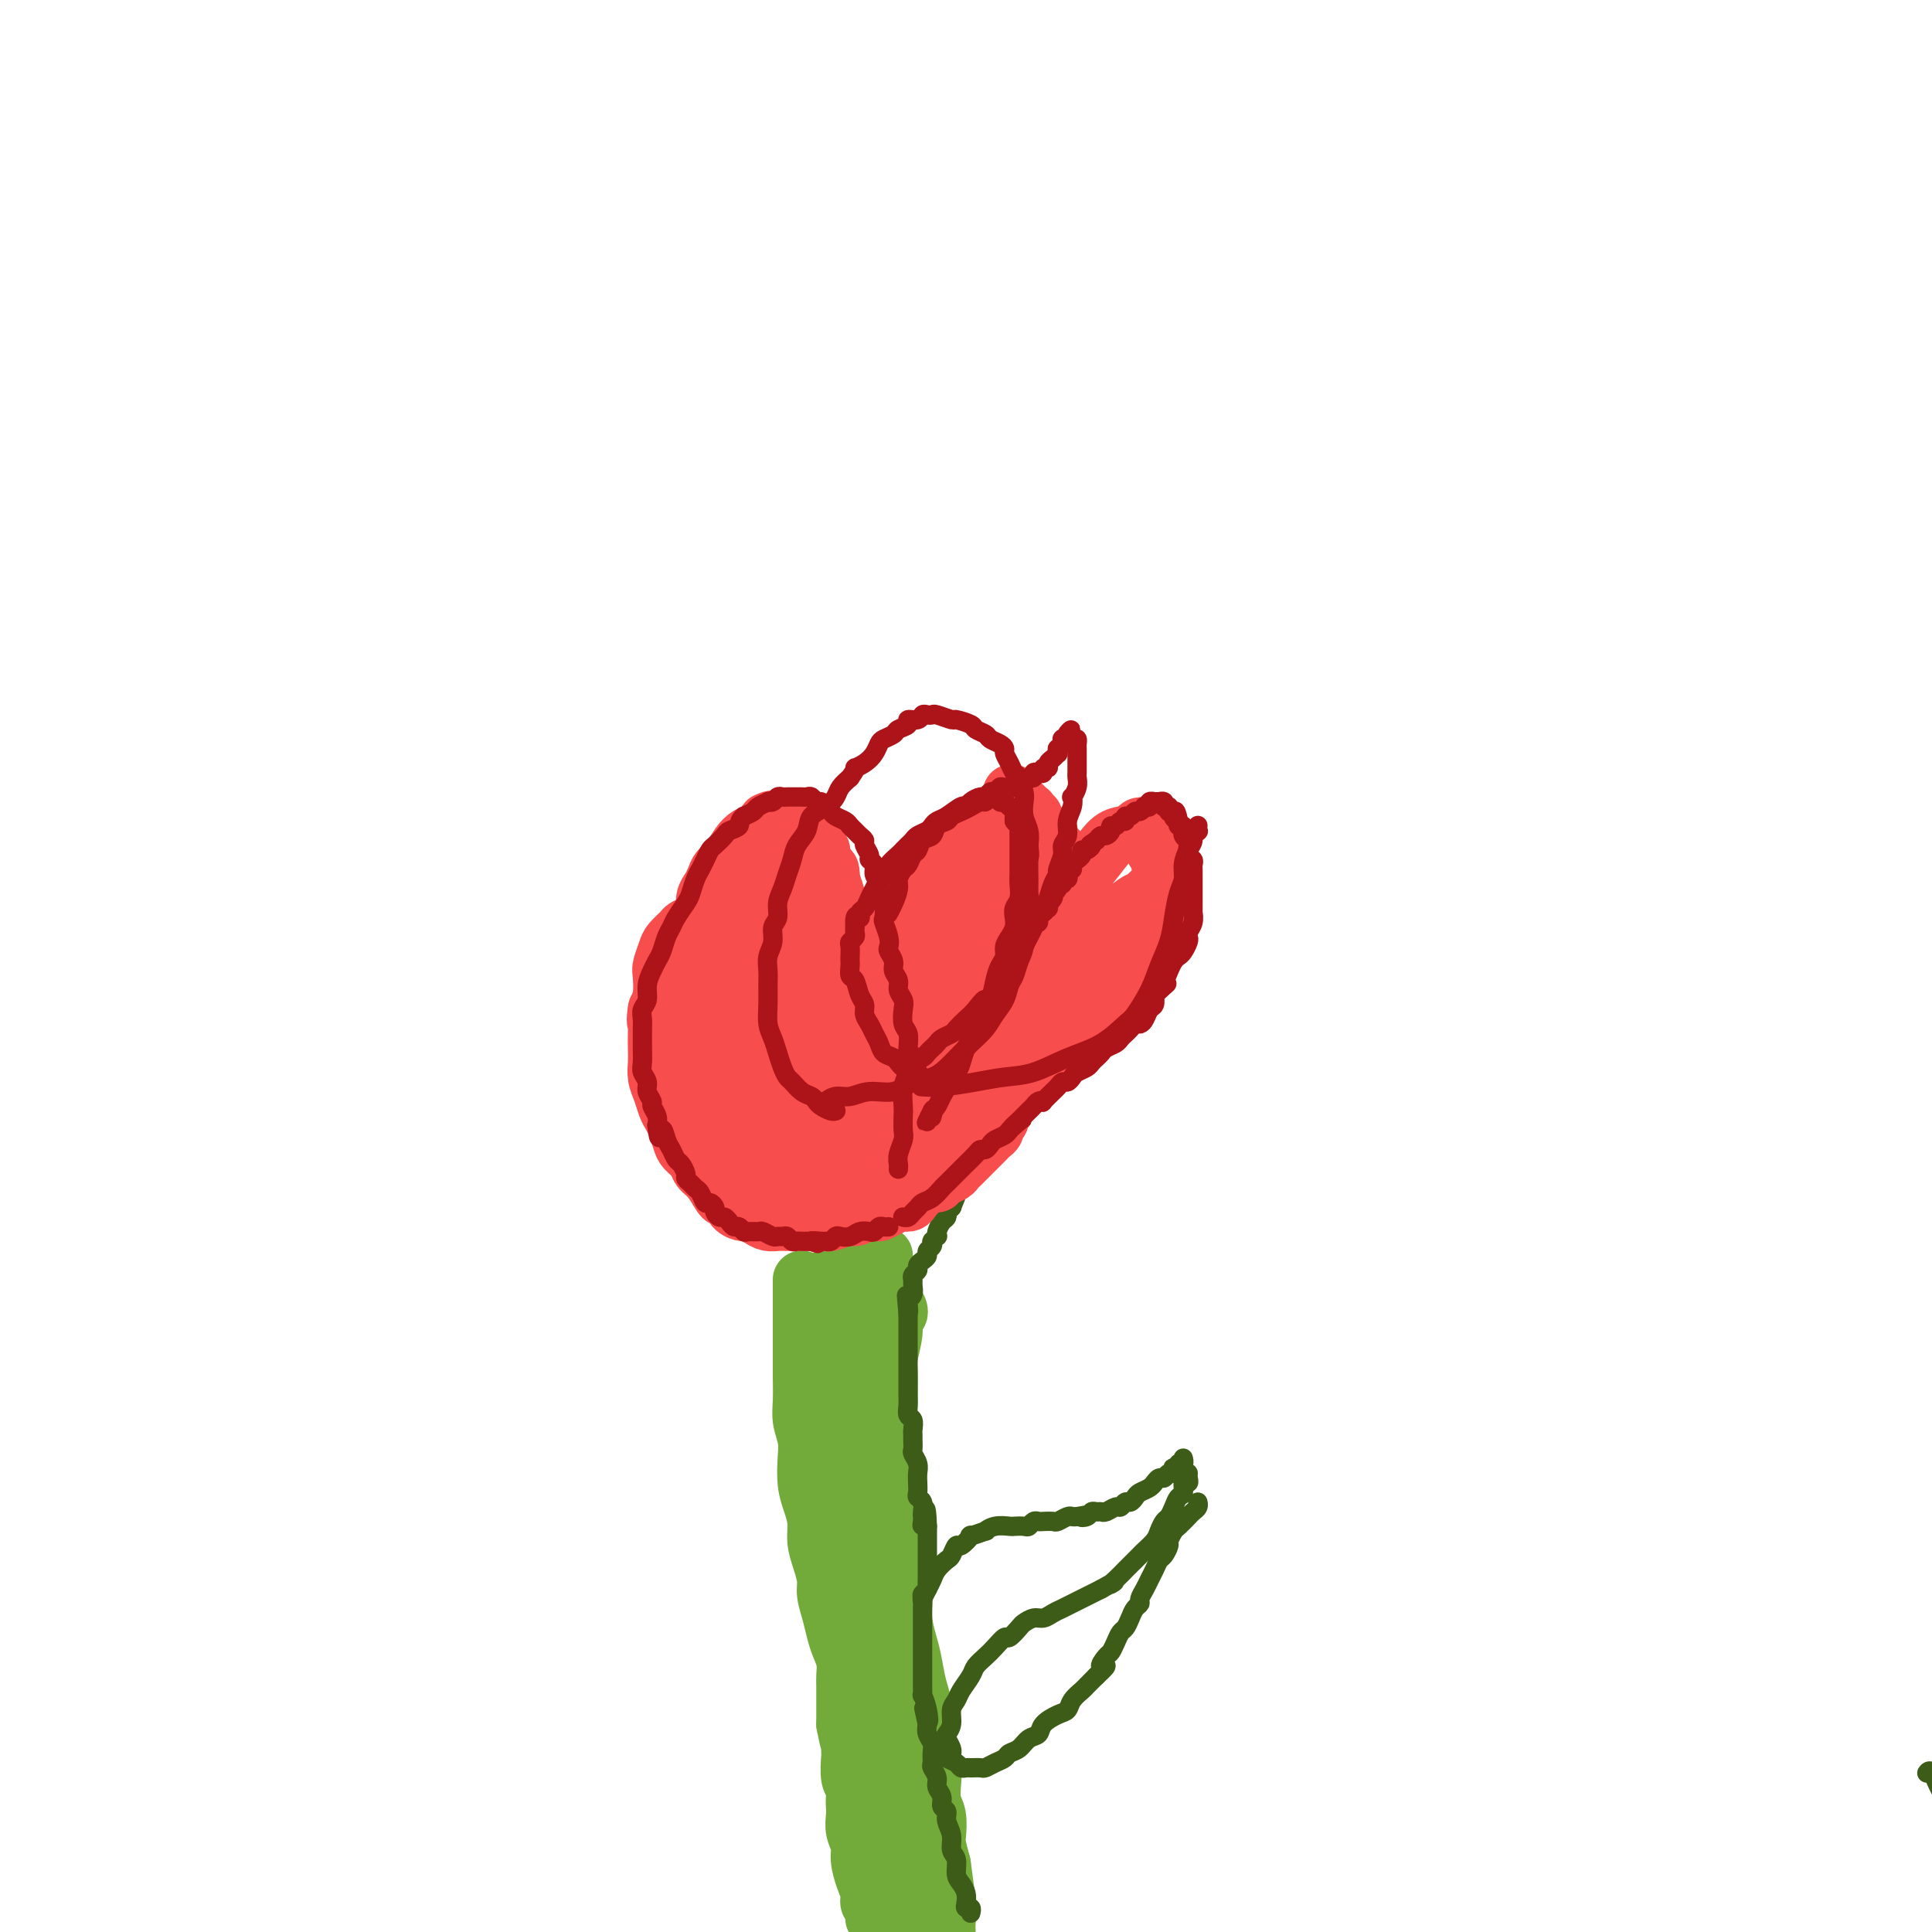 <svg viewBox='0 0 400 400' version='1.1' xmlns='http://www.w3.org/2000/svg' xmlns:xlink='http://www.w3.org/1999/xlink'><g fill='none' stroke='#AD1419' stroke-width='4' stroke-linecap='round' stroke-linejoin='round'><path d='M175,264c0.000,0.000 0.000,0.000 0,0c-0.000,-0.000 -0.000,-0.000 0,0c0.000,0.000 0.000,0.000 0,0c-0.000,-0.000 -0.000,-0.000 0,0c0.000,0.000 0.000,0.000 0,0c-0.000,-0.000 -0.000,-0.000 0,0c0.000,0.000 0.000,0.000 0,0c-0.000,-0.000 -0.000,-0.000 0,0c0.000,0.000 0.000,0.000 0,0c-0.000,-0.000 -0.000,-0.000 0,0c0.000,0.000 0.000,0.000 0,0c-0.000,-0.000 -0.000,-0.001 0,0c0.000,0.001 0.000,0.003 0,0c-0.000,-0.003 -0.001,-0.013 0,0c0.001,0.013 0.004,0.048 0,0c-0.004,-0.048 -0.016,-0.179 0,0c0.016,0.179 0.061,0.667 0,1c-0.061,0.333 -0.226,0.510 0,1c0.226,0.490 0.845,1.291 1,2c0.155,0.709 -0.154,1.324 0,2c0.154,0.676 0.772,1.413 1,2c0.228,0.587 0.065,1.025 0,2c-0.065,0.975 -0.033,2.488 0,4'/><path d='M177,278c0.309,2.294 0.082,1.029 0,1c-0.082,-0.029 -0.018,1.178 0,2c0.018,0.822 -0.009,1.259 0,2c0.009,0.741 0.055,1.787 0,3c-0.055,1.213 -0.211,2.594 0,4c0.211,1.406 0.787,2.838 1,4c0.213,1.162 0.061,2.053 0,3c-0.061,0.947 -0.030,1.948 0,3c0.030,1.052 0.060,2.155 0,3c-0.060,0.845 -0.212,1.434 0,2c0.212,0.566 0.786,1.110 1,2c0.214,0.890 0.068,2.125 0,3c-0.068,0.875 -0.057,1.390 0,2c0.057,0.610 0.158,1.315 0,2c-0.158,0.685 -0.577,1.349 -1,2c-0.423,0.651 -0.849,1.288 -1,2c-0.151,0.712 -0.026,1.497 0,2c0.026,0.503 -0.045,0.723 0,1c0.045,0.277 0.208,0.610 0,1c-0.208,0.390 -0.788,0.837 -1,1c-0.212,0.163 -0.057,0.044 0,0c0.057,-0.044 0.015,-0.012 0,0c-0.015,0.012 -0.004,0.003 0,0c0.004,-0.003 0.002,-0.002 0,0'/></g>
<g fill='none' stroke='#73AB3A' stroke-width='12' stroke-linecap='round' stroke-linejoin='round'><path d='M183,260c0.000,0.001 0.000,0.001 0,0c-0.000,-0.001 -0.000,-0.005 0,0c0.000,0.005 0.000,0.019 0,0c-0.000,-0.019 -0.000,-0.072 0,0c0.000,0.072 0.001,0.267 0,1c-0.001,0.733 -0.004,2.003 0,4c0.004,1.997 0.015,4.721 0,6c-0.015,1.279 -0.056,1.113 0,3c0.056,1.887 0.210,5.827 0,8c-0.210,2.173 -0.784,2.580 -1,4c-0.216,1.420 -0.073,3.854 0,5c0.073,1.146 0.076,1.005 0,2c-0.076,0.995 -0.231,3.127 0,5c0.231,1.873 0.846,3.488 1,5c0.154,1.512 -0.155,2.922 0,4c0.155,1.078 0.774,1.826 1,3c0.226,1.174 0.061,2.775 0,4c-0.061,1.225 -0.016,2.075 0,3c0.016,0.925 0.004,1.924 0,3c-0.004,1.076 0.002,2.227 0,3c-0.002,0.773 -0.011,1.166 0,2c0.011,0.834 0.041,2.109 0,3c-0.041,0.891 -0.155,1.397 0,2c0.155,0.603 0.577,1.301 1,2'/><path d='M185,332c0.305,11.739 0.068,5.085 0,3c-0.068,-2.085 0.034,0.399 0,2c-0.034,1.601 -0.205,2.320 0,3c0.205,0.680 0.787,1.322 1,2c0.213,0.678 0.057,1.393 0,2c-0.057,0.607 -0.015,1.107 0,2c0.015,0.893 0.004,2.178 0,3c-0.004,0.822 -0.001,1.181 0,2c0.001,0.819 0.000,2.099 0,3c-0.000,0.901 -0.000,1.425 0,2c0.000,0.575 0.001,1.203 0,2c-0.001,0.797 -0.004,1.764 0,3c0.004,1.236 0.015,2.740 0,4c-0.015,1.260 -0.055,2.277 0,3c0.055,0.723 0.207,1.153 0,2c-0.207,0.847 -0.773,2.110 -1,3c-0.227,0.890 -0.116,1.407 0,2c0.116,0.593 0.238,1.262 0,2c-0.238,0.738 -0.834,1.546 -1,2c-0.166,0.454 0.099,0.555 0,1c-0.099,0.445 -0.562,1.232 -1,2c-0.438,0.768 -0.849,1.515 -1,2c-0.151,0.485 -0.040,0.708 0,1c0.040,0.292 0.011,0.653 0,1c-0.011,0.347 -0.003,0.682 0,1c0.003,0.318 0.001,0.621 0,1c-0.001,0.379 -0.000,0.833 0,1c0.000,0.167 0.000,0.045 0,0c-0.000,-0.045 -0.000,-0.013 0,0c0.000,0.013 0.000,0.006 0,0'/><path d='M166,265c-0.000,-0.069 -0.000,-0.137 0,0c0.000,0.137 0.000,0.480 0,1c-0.000,0.520 -0.000,1.218 0,2c0.000,0.782 0.000,1.647 0,3c-0.000,1.353 -0.001,3.194 0,5c0.001,1.806 0.004,3.578 0,5c-0.004,1.422 -0.015,2.493 0,4c0.015,1.507 0.056,3.449 0,5c-0.056,1.551 -0.208,2.711 0,4c0.208,1.289 0.778,2.707 1,4c0.222,1.293 0.097,2.460 0,4c-0.097,1.540 -0.167,3.454 0,5c0.167,1.546 0.571,2.725 1,4c0.429,1.275 0.885,2.647 1,4c0.115,1.353 -0.110,2.686 0,4c0.110,1.314 0.554,2.610 1,4c0.446,1.390 0.893,2.875 1,4c0.107,1.125 -0.125,1.890 0,3c0.125,1.110 0.608,2.567 1,4c0.392,1.433 0.694,2.844 1,4c0.306,1.156 0.618,2.057 1,3c0.382,0.943 0.834,1.929 1,3c0.166,1.071 0.044,2.229 0,3c-0.044,0.771 -0.012,1.155 0,2c0.012,0.845 0.003,2.151 0,3c-0.003,0.849 -0.001,1.243 0,2c0.001,0.757 0.000,1.879 0,3'/><path d='M175,357c1.465,7.736 1.128,2.075 1,1c-0.128,-1.075 -0.048,2.436 0,4c0.048,1.564 0.065,1.182 0,2c-0.065,0.818 -0.213,2.837 0,4c0.213,1.163 0.788,1.469 1,2c0.212,0.531 0.061,1.286 0,2c-0.061,0.714 -0.031,1.386 0,2c0.031,0.614 0.064,1.168 0,2c-0.064,0.832 -0.223,1.941 0,3c0.223,1.059 0.829,2.066 1,3c0.171,0.934 -0.094,1.794 0,3c0.094,1.206 0.547,2.757 1,4c0.453,1.243 0.906,2.179 1,3c0.094,0.821 -0.171,1.528 0,2c0.171,0.472 0.778,0.711 1,1c0.222,0.289 0.060,0.629 0,1c-0.060,0.371 -0.016,0.773 0,1c0.016,0.227 0.005,0.277 0,0c-0.005,-0.277 -0.005,-0.882 0,-2c0.005,-1.118 0.016,-2.749 0,-4c-0.016,-1.251 -0.059,-2.121 0,-4c0.059,-1.879 0.219,-4.769 0,-8c-0.219,-3.231 -0.818,-6.805 -1,-10c-0.182,-3.195 0.054,-6.011 0,-9c-0.054,-2.989 -0.399,-6.151 -1,-9c-0.601,-2.849 -1.457,-5.385 -2,-8c-0.543,-2.615 -0.771,-5.307 -1,-8'/><path d='M176,335c-0.785,-10.244 -0.248,-5.855 0,-6c0.248,-0.145 0.207,-4.823 0,-8c-0.207,-3.177 -0.581,-4.854 -1,-7c-0.419,-2.146 -0.883,-4.761 -1,-7c-0.117,-2.239 0.113,-4.103 0,-6c-0.113,-1.897 -0.570,-3.826 -1,-6c-0.430,-2.174 -0.833,-4.592 -1,-6c-0.167,-1.408 -0.097,-1.805 0,-3c0.097,-1.195 0.222,-3.186 0,-5c-0.222,-1.814 -0.792,-3.450 -1,-5c-0.208,-1.550 -0.056,-3.014 0,-4c0.056,-0.986 0.015,-1.495 0,-2c-0.015,-0.505 -0.004,-1.007 0,-2c0.004,-0.993 0.001,-2.477 0,-3c-0.001,-0.523 -0.000,-0.086 0,0c0.000,0.086 0.000,-0.179 0,0c-0.000,0.179 -0.001,0.801 0,1c0.001,0.199 0.004,-0.023 0,0c-0.004,0.023 -0.015,0.293 0,1c0.015,0.707 0.055,1.851 0,3c-0.055,1.149 -0.207,2.304 0,4c0.207,1.696 0.773,3.933 1,6c0.227,2.067 0.116,3.966 0,6c-0.116,2.034 -0.238,4.205 0,6c0.238,1.795 0.834,3.213 1,5c0.166,1.787 -0.100,3.943 0,6c0.100,2.057 0.565,4.015 1,6c0.435,1.985 0.838,3.996 1,6c0.162,2.004 0.081,4.002 0,6'/><path d='M175,321c0.515,9.661 -0.199,5.814 0,6c0.199,0.186 1.310,4.403 2,7c0.690,2.597 0.958,3.572 1,5c0.042,1.428 -0.143,3.308 0,5c0.143,1.692 0.613,3.195 1,5c0.387,1.805 0.691,3.911 1,5c0.309,1.089 0.622,1.162 1,3c0.378,1.838 0.819,5.442 1,8c0.181,2.558 0.101,4.071 0,5c-0.101,0.929 -0.223,1.276 0,2c0.223,0.724 0.792,1.826 1,3c0.208,1.174 0.056,2.422 0,3c-0.056,0.578 -0.015,0.488 0,1c0.015,0.512 0.004,1.627 0,2c-0.004,0.373 -0.001,0.006 0,0c0.001,-0.006 -0.000,0.351 0,0c0.000,-0.351 0.002,-1.408 0,-3c-0.002,-1.592 -0.006,-3.718 0,-6c0.006,-2.282 0.024,-4.722 0,-7c-0.024,-2.278 -0.089,-4.396 0,-7c0.089,-2.604 0.333,-5.695 0,-9c-0.333,-3.305 -1.244,-6.824 -2,-10c-0.756,-3.176 -1.357,-6.009 -2,-9c-0.643,-2.991 -1.326,-6.140 -2,-9c-0.674,-2.860 -1.337,-5.430 -2,-8'/><path d='M175,313c-1.404,-6.676 -0.913,-5.366 -1,-6c-0.087,-0.634 -0.752,-3.211 -1,-5c-0.248,-1.789 -0.081,-2.788 0,-4c0.081,-1.212 0.074,-2.636 0,-4c-0.074,-1.364 -0.216,-2.667 0,-4c0.216,-1.333 0.790,-2.694 1,-4c0.210,-1.306 0.056,-2.556 0,-3c-0.056,-0.444 -0.015,-0.082 0,-1c0.015,-0.918 0.003,-3.114 0,-4c-0.003,-0.886 0.003,-0.460 0,-1c-0.003,-0.540 -0.016,-2.047 0,-3c0.016,-0.953 0.061,-1.353 0,-2c-0.061,-0.647 -0.226,-1.540 0,-2c0.226,-0.460 0.845,-0.486 1,-1c0.155,-0.514 -0.155,-1.514 0,-2c0.155,-0.486 0.774,-0.456 1,-1c0.226,-0.544 0.061,-1.662 0,-2c-0.061,-0.338 -0.016,0.106 0,0c0.016,-0.106 0.004,-0.760 0,-1c-0.004,-0.240 -0.001,-0.064 0,0c0.001,0.064 0.000,0.017 0,0c-0.000,-0.017 -0.000,-0.005 0,0c0.000,0.005 0.000,0.001 0,0c-0.000,-0.001 -0.000,-0.000 0,0c0.000,0.000 0.000,0.000 0,0c-0.000,-0.000 -0.000,-0.000 0,0c0.000,0.000 0.000,0.000 0,0c-0.000,-0.000 -0.000,-0.000 0,0'/><path d='M176,263c0.155,-7.730 0.041,-2.057 0,0c-0.041,2.057 -0.011,0.496 0,0c0.011,-0.496 0.003,0.074 0,0c-0.003,-0.074 -0.001,-0.790 0,-1c0.001,-0.210 0.000,0.087 0,0c-0.000,-0.087 -0.000,-0.558 0,-1c0.000,-0.442 0.000,-0.854 0,-1c-0.000,-0.146 -0.000,-0.025 0,0c0.000,0.025 0.000,-0.046 0,0c-0.000,0.046 -0.000,0.208 0,0c0.000,-0.208 0.000,-0.788 0,-1c-0.000,-0.212 -0.000,-0.057 0,0c0.000,0.057 0.000,0.015 0,0c-0.000,-0.015 -0.000,-0.004 0,0c0.000,0.004 0.000,0.001 0,0c-0.000,-0.001 -0.000,-0.000 0,0c0.000,0.000 0.000,0.000 0,0c-0.000,-0.000 -0.000,-0.000 0,0'/><path d='M186,271c-0.033,-0.098 -0.065,-0.195 0,0c0.065,0.195 0.228,0.683 0,1c-0.228,0.317 -0.846,0.464 -1,1c-0.154,0.536 0.155,1.460 0,3c-0.155,1.540 -0.774,3.695 -1,5c-0.226,1.305 -0.060,1.761 0,3c0.060,1.239 0.015,3.261 0,5c-0.015,1.739 -0.001,3.196 0,5c0.001,1.804 -0.010,3.954 0,6c0.010,2.046 0.040,3.986 0,6c-0.040,2.014 -0.150,4.102 0,6c0.150,1.898 0.561,3.605 1,5c0.439,1.395 0.905,2.477 1,4c0.095,1.523 -0.182,3.487 0,5c0.182,1.513 0.822,2.575 1,4c0.178,1.425 -0.106,3.213 0,5c0.106,1.787 0.602,3.572 1,5c0.398,1.428 0.698,2.499 1,4c0.302,1.501 0.606,3.431 1,5c0.394,1.569 0.876,2.778 1,4c0.124,1.222 -0.111,2.456 0,4c0.111,1.544 0.569,3.398 1,5c0.431,1.602 0.834,2.951 1,4c0.166,1.049 0.096,1.799 0,3c-0.096,1.201 -0.219,2.855 0,4c0.219,1.145 0.780,1.781 1,3c0.220,1.219 0.098,3.020 0,4c-0.098,0.980 -0.171,1.137 0,2c0.171,0.863 0.585,2.431 1,4'/><path d='M195,386c1.697,12.068 0.441,5.239 0,3c-0.441,-2.239 -0.066,0.111 0,2c0.066,1.889 -0.179,3.318 0,4c0.179,0.682 0.780,0.618 1,1c0.220,0.382 0.059,1.212 0,2c-0.059,0.788 -0.016,1.536 0,2c0.016,0.464 0.004,0.645 0,1c-0.004,0.355 -0.001,0.883 0,1c0.001,0.117 0.000,-0.179 0,0c-0.000,0.179 -0.000,0.833 0,1c0.000,0.167 0.000,-0.151 0,0c-0.000,0.151 -0.000,0.773 0,1c0.000,0.227 0.000,0.061 0,0c-0.000,-0.061 -0.000,-0.016 0,0c0.000,0.016 0.000,0.004 0,0c-0.000,-0.004 -0.000,-0.001 0,0c0.000,0.001 0.000,0.000 0,0c-0.000,-0.000 -0.000,-0.000 0,0c0.000,0.000 0.000,0.000 0,0c-0.000,-0.000 -0.000,-0.000 0,0'/><path d='M184,369c0.002,-0.046 0.003,-0.092 0,0c-0.003,0.092 -0.012,0.323 0,1c0.012,0.677 0.044,1.801 0,3c-0.044,1.199 -0.166,2.474 0,4c0.166,1.526 0.618,3.304 1,5c0.382,1.696 0.694,3.311 1,5c0.306,1.689 0.607,3.452 1,5c0.393,1.548 0.879,2.881 1,4c0.121,1.119 -0.122,2.025 0,3c0.122,0.975 0.611,2.020 1,3c0.389,0.980 0.679,1.895 1,3c0.321,1.105 0.674,2.399 1,3c0.326,0.601 0.626,0.508 1,1c0.374,0.492 0.821,1.569 1,2c0.179,0.431 0.089,0.215 0,0'/></g>
<g fill='none' stroke='#3D5C18' stroke-width='4' stroke-linecap='round' stroke-linejoin='round'><path d='M399,367c0.001,-0.002 0.003,-0.004 0,0c-0.003,0.004 -0.010,0.013 0,0c0.010,-0.013 0.037,-0.049 0,0c-0.037,0.049 -0.138,0.182 0,0c0.138,-0.182 0.516,-0.679 1,0c0.484,0.679 1.074,2.534 2,4c0.926,1.466 2.188,2.544 3,4c0.812,1.456 1.173,3.291 2,5c0.827,1.709 2.118,3.292 3,5c0.882,1.708 1.353,3.540 2,5c0.647,1.460 1.470,2.547 2,4c0.530,1.453 0.768,3.270 1,5c0.232,1.730 0.457,3.373 1,5c0.543,1.627 1.402,3.240 2,5c0.598,1.760 0.934,3.668 1,5c0.066,1.332 -0.137,2.089 0,3c0.137,0.911 0.614,1.977 1,3c0.386,1.023 0.680,2.004 1,3c0.320,0.996 0.664,2.006 1,3c0.336,0.994 0.664,1.971 1,3c0.336,1.029 0.681,2.110 1,3c0.319,0.890 0.611,1.590 1,2c0.389,0.410 0.874,0.529 1,1c0.126,0.471 -0.107,1.292 0,2c0.107,0.708 0.554,1.303 1,2c0.446,0.697 0.889,1.495 1,2c0.111,0.505 -0.111,0.716 0,1c0.111,0.284 0.556,0.642 1,1'/><path d='M429,443c2.321,7.520 0.622,1.819 0,0c-0.622,-1.819 -0.167,0.245 0,1c0.167,0.755 0.045,0.202 0,0c-0.045,-0.202 -0.012,-0.055 0,0c0.012,0.055 0.003,0.016 0,0c-0.003,-0.016 -0.002,-0.008 0,0'/><path d='M201,396c0.001,-0.002 0.001,-0.005 0,0c-0.001,0.005 -0.004,0.016 0,0c0.004,-0.016 0.015,-0.059 0,0c-0.015,0.059 -0.056,0.220 0,0c0.056,-0.220 0.208,-0.822 0,-1c-0.208,-0.178 -0.778,0.067 -1,0c-0.222,-0.067 -0.097,-0.444 0,-1c0.097,-0.556 0.165,-1.289 0,-2c-0.165,-0.711 -0.565,-1.401 -1,-2c-0.435,-0.599 -0.905,-1.109 -1,-2c-0.095,-0.891 0.186,-2.165 0,-3c-0.186,-0.835 -0.838,-1.231 -1,-2c-0.162,-0.769 0.168,-1.911 0,-3c-0.168,-1.089 -0.834,-2.126 -1,-3c-0.166,-0.874 0.167,-1.585 0,-2c-0.167,-0.415 -0.833,-0.535 -1,-1c-0.167,-0.465 0.166,-1.276 0,-2c-0.166,-0.724 -0.829,-1.363 -1,-2c-0.171,-0.637 0.151,-1.273 0,-2c-0.151,-0.727 -0.776,-1.546 -1,-2c-0.224,-0.454 -0.046,-0.544 0,-1c0.046,-0.456 -0.039,-1.277 0,-2c0.039,-0.723 0.203,-1.349 0,-2c-0.203,-0.651 -0.772,-1.329 -1,-2c-0.228,-0.671 -0.114,-1.336 0,-2'/><path d='M192,357c-1.409,-6.189 -0.430,-2.163 0,-1c0.430,1.163 0.311,-0.539 0,-2c-0.311,-1.461 -0.815,-2.681 -1,-3c-0.185,-0.319 -0.049,0.263 0,0c0.049,-0.263 0.013,-1.370 0,-2c-0.013,-0.630 -0.004,-0.784 0,-1c0.004,-0.216 0.001,-0.496 0,-1c-0.001,-0.504 -0.000,-1.233 0,-2c0.000,-0.767 0.000,-1.571 0,-2c-0.000,-0.429 -0.000,-0.482 0,-1c0.000,-0.518 -0.000,-1.501 0,-2c0.000,-0.499 0.000,-0.515 0,-1c-0.000,-0.485 -0.000,-1.438 0,-2c0.000,-0.562 0.000,-0.732 0,-1c-0.000,-0.268 -0.001,-0.635 0,-1c0.001,-0.365 0.004,-0.728 0,-1c-0.004,-0.272 -0.015,-0.454 0,-1c0.015,-0.546 0.057,-1.456 0,-2c-0.057,-0.544 -0.211,-0.722 0,-1c0.211,-0.278 0.789,-0.656 1,-1c0.211,-0.344 0.057,-0.655 0,-1c-0.057,-0.345 -0.015,-0.722 0,-1c0.015,-0.278 0.004,-0.455 0,-1c-0.004,-0.545 -0.001,-1.459 0,-2c0.001,-0.541 0.000,-0.708 0,-1c-0.000,-0.292 -0.000,-0.708 0,-1c0.000,-0.292 0.000,-0.459 0,-1c-0.000,-0.541 -0.000,-1.454 0,-2c0.000,-0.546 0.000,-0.724 0,-1c-0.000,-0.276 -0.000,-0.650 0,-1c0.000,-0.350 0.000,-0.675 0,-1'/><path d='M192,316c-0.226,-6.583 -0.792,-2.541 -1,-1c-0.208,1.541 -0.060,0.582 0,0c0.060,-0.582 0.030,-0.785 0,-1c-0.030,-0.215 -0.061,-0.442 0,-1c0.061,-0.558 0.212,-1.448 0,-2c-0.212,-0.552 -0.788,-0.766 -1,-1c-0.212,-0.234 -0.061,-0.486 0,-1c0.061,-0.514 0.030,-1.288 0,-2c-0.030,-0.712 -0.061,-1.360 0,-2c0.061,-0.640 0.212,-1.271 0,-2c-0.212,-0.729 -0.789,-1.556 -1,-2c-0.211,-0.444 -0.055,-0.504 0,-1c0.055,-0.496 0.011,-1.427 0,-2c-0.011,-0.573 0.011,-0.786 0,-1c-0.011,-0.214 -0.056,-0.427 0,-1c0.056,-0.573 0.211,-1.505 0,-2c-0.211,-0.495 -0.789,-0.551 -1,-1c-0.211,-0.449 -0.057,-1.289 0,-2c0.057,-0.711 0.015,-1.294 0,-2c-0.015,-0.706 -0.004,-1.537 0,-2c0.004,-0.463 0.001,-0.558 0,-1c-0.001,-0.442 -0.000,-1.232 0,-2c0.000,-0.768 0.000,-1.515 0,-2c-0.000,-0.485 -0.000,-0.706 0,-1c0.000,-0.294 0.000,-0.659 0,-1c-0.000,-0.341 -0.000,-0.658 0,-1c0.000,-0.342 0.000,-0.708 0,-1c-0.000,-0.292 -0.000,-0.511 0,-1c0.000,-0.489 0.000,-1.247 0,-2c-0.000,-0.753 -0.000,-1.501 0,-2c0.000,-0.499 0.000,-0.750 0,-1'/><path d='M188,272c-0.623,-6.987 -0.181,-2.453 0,-1c0.181,1.453 0.101,-0.174 0,-1c-0.101,-0.826 -0.224,-0.851 0,-1c0.224,-0.149 0.796,-0.421 1,-1c0.204,-0.579 0.040,-1.465 0,-2c-0.040,-0.535 0.045,-0.721 0,-1c-0.045,-0.279 -0.218,-0.652 0,-1c0.218,-0.348 0.828,-0.671 1,-1c0.172,-0.329 -0.094,-0.665 0,-1c0.094,-0.335 0.547,-0.668 1,-1c0.453,-0.332 0.906,-0.664 1,-1c0.094,-0.336 -0.172,-0.678 0,-1c0.172,-0.322 0.782,-0.626 1,-1c0.218,-0.374 0.045,-0.818 0,-1c-0.045,-0.182 0.040,-0.103 0,0c-0.040,0.103 -0.204,0.231 0,0c0.204,-0.231 0.776,-0.821 1,-1c0.224,-0.179 0.099,0.053 0,0c-0.099,-0.053 -0.171,-0.391 0,-1c0.171,-0.609 0.586,-1.487 1,-2c0.414,-0.513 0.829,-0.659 1,-1c0.171,-0.341 0.098,-0.876 0,-1c-0.098,-0.124 -0.223,0.163 0,0c0.223,-0.163 0.792,-0.776 1,-1c0.208,-0.224 0.056,-0.060 0,0c-0.056,0.060 -0.015,0.016 0,0c0.015,-0.016 0.004,-0.005 0,0c-0.004,0.005 -0.002,0.002 0,0'/><path d='M197,250c1.500,-3.667 0.750,-1.833 0,0'/><path d='M191,331c0.023,-0.048 0.047,-0.095 0,0c-0.047,0.095 -0.163,0.334 0,0c0.163,-0.334 0.607,-1.240 1,-2c0.393,-0.760 0.736,-1.375 1,-2c0.264,-0.625 0.451,-1.262 1,-2c0.549,-0.738 1.462,-1.579 2,-2c0.538,-0.421 0.701,-0.423 1,-1c0.299,-0.577 0.733,-1.728 1,-2c0.267,-0.272 0.368,0.334 1,0c0.632,-0.334 1.796,-1.610 2,-2c0.204,-0.390 -0.551,0.106 0,0c0.551,-0.106 2.409,-0.813 3,-1c0.591,-0.187 -0.084,0.146 0,0c0.084,-0.146 0.925,-0.770 2,-1c1.075,-0.230 2.382,-0.065 3,0c0.618,0.065 0.547,0.032 1,0c0.453,-0.032 1.430,-0.061 2,0c0.570,0.061 0.734,0.212 1,0c0.266,-0.212 0.633,-0.788 1,-1c0.367,-0.212 0.732,-0.061 1,0c0.268,0.061 0.439,0.030 1,0c0.561,-0.030 1.512,-0.061 2,0c0.488,0.061 0.512,0.212 1,0c0.488,-0.212 1.439,-0.788 2,-1c0.561,-0.212 0.732,-0.061 1,0c0.268,0.061 0.634,0.030 1,0'/><path d='M223,314c3.582,-0.635 1.537,-0.223 1,0c-0.537,0.223 0.432,0.257 1,0c0.568,-0.257 0.733,-0.805 1,-1c0.267,-0.195 0.635,-0.037 1,0c0.365,0.037 0.728,-0.047 1,0c0.272,0.047 0.454,0.224 1,0c0.546,-0.224 1.456,-0.847 2,-1c0.544,-0.153 0.722,0.166 1,0c0.278,-0.166 0.655,-0.818 1,-1c0.345,-0.182 0.657,0.105 1,0c0.343,-0.105 0.718,-0.601 1,-1c0.282,-0.399 0.471,-0.699 1,-1c0.529,-0.301 1.399,-0.601 2,-1c0.601,-0.399 0.934,-0.895 1,-1c0.066,-0.105 -0.136,0.183 0,0c0.136,-0.183 0.611,-0.837 1,-1c0.389,-0.163 0.692,0.166 1,0c0.308,-0.166 0.623,-0.828 1,-1c0.377,-0.172 0.818,0.146 1,0c0.182,-0.146 0.105,-0.756 0,-1c-0.105,-0.244 -0.238,-0.122 0,0c0.238,0.122 0.848,0.243 1,0c0.152,-0.243 -0.156,-0.850 0,-1c0.156,-0.150 0.774,0.156 1,0c0.226,-0.156 0.061,-0.774 0,-1c-0.061,-0.226 -0.016,-0.061 0,0c0.016,0.061 0.005,0.017 0,0c-0.005,-0.017 -0.002,-0.009 0,0'/><path d='M197,363c0.008,-0.015 0.015,-0.031 0,0c-0.015,0.031 -0.053,0.108 0,0c0.053,-0.108 0.195,-0.403 0,-1c-0.195,-0.597 -0.729,-1.497 -1,-2c-0.271,-0.503 -0.281,-0.609 0,-1c0.281,-0.391 0.853,-1.067 1,-2c0.147,-0.933 -0.130,-2.123 0,-3c0.130,-0.877 0.668,-1.443 1,-2c0.332,-0.557 0.459,-1.107 1,-2c0.541,-0.893 1.497,-2.128 2,-3c0.503,-0.872 0.553,-1.381 1,-2c0.447,-0.619 1.289,-1.350 2,-2c0.711,-0.650 1.289,-1.221 2,-2c0.711,-0.779 1.556,-1.768 2,-2c0.444,-0.232 0.489,0.292 1,0c0.511,-0.292 1.488,-1.402 2,-2c0.512,-0.598 0.560,-0.685 1,-1c0.440,-0.315 1.273,-0.858 2,-1c0.727,-0.142 1.350,0.117 2,0c0.650,-0.117 1.329,-0.609 2,-1c0.671,-0.391 1.335,-0.682 2,-1c0.665,-0.318 1.333,-0.662 2,-1c0.667,-0.338 1.333,-0.668 2,-1c0.667,-0.332 1.333,-0.666 2,-1c0.667,-0.334 1.333,-0.667 2,-1'/><path d='M228,329c4.135,-2.362 2.474,-1.267 2,-1c-0.474,0.267 0.239,-0.295 1,-1c0.761,-0.705 1.570,-1.554 2,-2c0.430,-0.446 0.482,-0.489 1,-1c0.518,-0.511 1.501,-1.489 2,-2c0.499,-0.511 0.515,-0.556 1,-1c0.485,-0.444 1.439,-1.287 2,-2c0.561,-0.713 0.727,-1.294 1,-2c0.273,-0.706 0.651,-1.536 1,-2c0.349,-0.464 0.667,-0.563 1,-1c0.333,-0.437 0.682,-1.213 1,-2c0.318,-0.787 0.607,-1.587 1,-2c0.393,-0.413 0.890,-0.440 1,-1c0.110,-0.560 -0.167,-1.653 0,-2c0.167,-0.347 0.777,0.051 1,0c0.223,-0.051 0.060,-0.550 0,-1c-0.060,-0.450 -0.016,-0.852 0,-1c0.016,-0.148 0.005,-0.042 0,0c-0.005,0.042 -0.002,0.021 0,0'/><path d='M194,362c-0.001,-0.000 -0.001,-0.001 0,0c0.001,0.001 0.004,0.003 0,0c-0.004,-0.003 -0.013,-0.012 0,0c0.013,0.012 0.049,0.044 0,0c-0.049,-0.044 -0.182,-0.166 0,0c0.182,0.166 0.679,0.619 1,1c0.321,0.381 0.466,0.691 1,1c0.534,0.309 1.456,0.619 2,1c0.544,0.381 0.708,0.835 1,1c0.292,0.165 0.711,0.041 1,0c0.289,-0.041 0.449,0.000 1,0c0.551,-0.000 1.495,-0.042 2,0c0.505,0.042 0.572,0.167 1,0c0.428,-0.167 1.216,-0.626 2,-1c0.784,-0.374 1.562,-0.663 2,-1c0.438,-0.337 0.535,-0.723 1,-1c0.465,-0.277 1.297,-0.445 2,-1c0.703,-0.555 1.278,-1.496 2,-2c0.722,-0.504 1.593,-0.572 2,-1c0.407,-0.428 0.351,-1.218 1,-2c0.649,-0.782 2.004,-1.557 3,-2c0.996,-0.443 1.631,-0.555 2,-1c0.369,-0.445 0.470,-1.222 1,-2c0.530,-0.778 1.489,-1.556 2,-2c0.511,-0.444 0.575,-0.556 1,-1c0.425,-0.444 1.213,-1.222 2,-2'/><path d='M227,347c3.427,-3.126 1.496,-1.941 1,-2c-0.496,-0.059 0.445,-1.363 1,-2c0.555,-0.637 0.726,-0.607 1,-1c0.274,-0.393 0.650,-1.208 1,-2c0.350,-0.792 0.672,-1.560 1,-2c0.328,-0.440 0.661,-0.551 1,-1c0.339,-0.449 0.682,-1.237 1,-2c0.318,-0.763 0.610,-1.503 1,-2c0.390,-0.497 0.878,-0.752 1,-1c0.122,-0.248 -0.122,-0.490 0,-1c0.122,-0.510 0.610,-1.287 1,-2c0.390,-0.713 0.683,-1.361 1,-2c0.317,-0.639 0.658,-1.269 1,-2c0.342,-0.731 0.683,-1.562 1,-2c0.317,-0.438 0.609,-0.484 1,-1c0.391,-0.516 0.882,-1.504 1,-2c0.118,-0.496 -0.137,-0.500 0,-1c0.137,-0.500 0.668,-1.496 1,-2c0.332,-0.504 0.467,-0.517 1,-1c0.533,-0.483 1.463,-1.436 2,-2c0.537,-0.564 0.680,-0.740 1,-1c0.320,-0.260 0.818,-0.606 1,-1c0.182,-0.394 0.049,-0.837 0,-1c-0.049,-0.163 -0.014,-0.047 0,0c0.014,0.047 0.007,0.023 0,0'/></g>
<g fill='none' stroke='#F84D4D' stroke-width='12' stroke-linecap='round' stroke-linejoin='round'><path d='M169,232c0.034,-0.028 0.068,-0.056 0,0c-0.068,0.056 -0.237,0.195 0,0c0.237,-0.195 0.879,-0.724 1,-1c0.121,-0.276 -0.281,-0.300 0,-1c0.281,-0.700 1.245,-2.077 2,-3c0.755,-0.923 1.300,-1.392 2,-2c0.700,-0.608 1.553,-1.355 2,-2c0.447,-0.645 0.487,-1.188 1,-2c0.513,-0.812 1.498,-1.893 2,-3c0.502,-1.107 0.519,-2.240 1,-3c0.481,-0.760 1.424,-1.148 2,-2c0.576,-0.852 0.784,-2.169 1,-3c0.216,-0.831 0.438,-1.178 1,-2c0.562,-0.822 1.463,-2.121 2,-3c0.537,-0.879 0.711,-1.338 1,-2c0.289,-0.662 0.692,-1.528 1,-2c0.308,-0.472 0.519,-0.549 1,-1c0.481,-0.451 1.231,-1.275 2,-2c0.769,-0.725 1.557,-1.349 2,-2c0.443,-0.651 0.541,-1.328 1,-2c0.459,-0.672 1.278,-1.339 2,-2c0.722,-0.661 1.345,-1.315 2,-2c0.655,-0.685 1.340,-1.400 2,-2c0.660,-0.600 1.293,-1.085 2,-2c0.707,-0.915 1.488,-2.262 2,-3c0.512,-0.738 0.756,-0.869 1,-1'/><path d='M205,182c3.052,-3.345 2.184,-2.207 2,-2c-0.184,0.207 0.318,-0.518 1,-1c0.682,-0.482 1.545,-0.721 2,-1c0.455,-0.279 0.503,-0.596 1,-1c0.497,-0.404 1.442,-0.893 2,-1c0.558,-0.107 0.728,0.168 1,0c0.272,-0.168 0.646,-0.778 1,-1c0.354,-0.222 0.687,-0.055 1,0c0.313,0.055 0.606,-0.000 1,0c0.394,0.000 0.889,0.056 1,0c0.111,-0.056 -0.163,-0.222 0,0c0.163,0.222 0.762,0.833 1,1c0.238,0.167 0.116,-0.110 0,0c-0.116,0.110 -0.227,0.606 0,1c0.227,0.394 0.793,0.686 1,1c0.207,0.314 0.056,0.650 0,1c-0.056,0.350 -0.018,0.713 0,1c0.018,0.287 0.015,0.499 0,1c-0.015,0.501 -0.041,1.290 0,2c0.041,0.710 0.148,1.341 0,2c-0.148,0.659 -0.551,1.345 -1,2c-0.449,0.655 -0.945,1.277 -1,2c-0.055,0.723 0.332,1.545 0,2c-0.332,0.455 -1.383,0.544 -2,1c-0.617,0.456 -0.799,1.281 -1,2c-0.201,0.719 -0.420,1.333 -1,2c-0.580,0.667 -1.520,1.386 -2,2c-0.480,0.614 -0.500,1.123 -1,2c-0.500,0.877 -1.481,2.121 -2,3c-0.519,0.879 -0.577,1.394 -1,2c-0.423,0.606 -1.212,1.303 -2,2'/><path d='M206,207c-2.226,2.773 -1.792,1.704 -2,2c-0.208,0.296 -1.057,1.957 -2,3c-0.943,1.043 -1.978,1.468 -3,2c-1.022,0.532 -2.030,1.170 -3,2c-0.970,0.830 -1.902,1.851 -3,3c-1.098,1.149 -2.361,2.426 -3,3c-0.639,0.574 -0.654,0.444 -1,1c-0.346,0.556 -1.025,1.798 -2,3c-0.975,1.202 -2.247,2.364 -3,3c-0.753,0.636 -0.988,0.745 -1,1c-0.012,0.255 0.199,0.654 0,1c-0.199,0.346 -0.808,0.638 -1,1c-0.192,0.362 0.034,0.794 0,1c-0.034,0.206 -0.327,0.188 0,0c0.327,-0.188 1.273,-0.545 2,-1c0.727,-0.455 1.234,-1.008 2,-2c0.766,-0.992 1.790,-2.422 3,-4c1.210,-1.578 2.607,-3.305 4,-5c1.393,-1.695 2.782,-3.357 4,-5c1.218,-1.643 2.266,-3.268 3,-5c0.734,-1.732 1.155,-3.570 2,-5c0.845,-1.430 2.114,-2.453 3,-4c0.886,-1.547 1.390,-3.620 2,-5c0.610,-1.380 1.326,-2.069 2,-3c0.674,-0.931 1.305,-2.106 2,-3c0.695,-0.894 1.454,-1.508 2,-2c0.546,-0.492 0.878,-0.863 1,-1c0.122,-0.137 0.035,-0.039 0,0c-0.035,0.039 -0.017,0.020 0,0'/><path d='M214,188c2.606,-4.308 0.620,-1.077 0,0c-0.620,1.077 0.125,0.001 0,0c-0.125,-0.001 -1.121,1.073 -2,2c-0.879,0.927 -1.639,1.705 -3,3c-1.361,1.295 -3.321,3.106 -4,4c-0.679,0.894 -0.077,0.871 -2,3c-1.923,2.129 -6.371,6.411 -9,9c-2.629,2.589 -3.440,3.486 -4,4c-0.560,0.514 -0.868,0.645 -2,2c-1.132,1.355 -3.089,3.933 -4,5c-0.911,1.067 -0.777,0.623 -1,1c-0.223,0.377 -0.802,1.577 -1,2c-0.198,0.423 -0.013,0.071 0,0c0.013,-0.071 -0.146,0.139 0,0c0.146,-0.139 0.597,-0.627 3,-4c2.403,-3.373 6.759,-9.631 9,-13c2.241,-3.369 2.369,-3.848 4,-6c1.631,-2.152 4.766,-5.977 7,-9c2.234,-3.023 3.567,-5.245 5,-7c1.433,-1.755 2.966,-3.043 4,-4c1.034,-0.957 1.568,-1.582 2,-2c0.432,-0.418 0.762,-0.629 1,-1c0.238,-0.371 0.383,-0.903 0,-1c-0.383,-0.097 -1.295,0.242 -2,1c-0.705,0.758 -1.203,1.935 -2,3c-0.797,1.065 -1.894,2.017 -3,3c-1.106,0.983 -2.221,1.995 -3,3c-0.779,1.005 -1.223,2.001 -2,3c-0.777,0.999 -1.889,1.999 -3,3'/><path d='M202,192c-2.689,2.944 -2.411,3.305 -3,4c-0.589,0.695 -2.046,1.724 -3,3c-0.954,1.276 -1.406,2.798 -2,4c-0.594,1.202 -1.330,2.085 -2,3c-0.670,0.915 -1.274,1.864 -2,3c-0.726,1.136 -1.574,2.460 -2,3c-0.426,0.540 -0.430,0.298 -1,1c-0.570,0.702 -1.707,2.350 -2,3c-0.293,0.650 0.257,0.304 0,1c-0.257,0.696 -1.323,2.435 -2,3c-0.677,0.565 -0.966,-0.045 -1,0c-0.034,0.045 0.187,0.744 0,1c-0.187,0.256 -0.781,0.069 -1,0c-0.219,-0.069 -0.063,-0.020 0,0c0.063,0.020 0.031,0.010 0,0'/><path d='M195,201c-0.003,-0.009 -0.007,-0.018 0,0c0.007,0.018 0.024,0.064 0,0c-0.024,-0.064 -0.089,-0.236 0,0c0.089,0.236 0.333,0.882 0,1c-0.333,0.118 -1.244,-0.292 -2,0c-0.756,0.292 -1.357,1.286 -2,2c-0.643,0.714 -1.327,1.149 -2,2c-0.673,0.851 -1.335,2.118 -2,3c-0.665,0.882 -1.334,1.377 -2,2c-0.666,0.623 -1.329,1.373 -2,2c-0.671,0.627 -1.349,1.130 -2,2c-0.651,0.870 -1.274,2.105 -2,3c-0.726,0.895 -1.557,1.448 -2,2c-0.443,0.552 -0.500,1.102 -1,2c-0.500,0.898 -1.443,2.142 -2,3c-0.557,0.858 -0.728,1.329 -1,2c-0.272,0.671 -0.646,1.542 -1,2c-0.354,0.458 -0.687,0.503 -1,1c-0.313,0.497 -0.605,1.447 -1,2c-0.395,0.553 -0.894,0.711 -1,1c-0.106,0.289 0.182,0.710 0,1c-0.182,0.290 -0.833,0.449 -1,1c-0.167,0.551 0.152,1.496 0,2c-0.152,0.504 -0.773,0.569 -1,1c-0.227,0.431 -0.061,1.230 0,2c0.061,0.770 0.016,1.512 0,2c-0.016,0.488 -0.004,0.722 0,1c0.004,0.278 0.001,0.600 0,1c-0.001,0.400 -0.000,0.877 0,1c0.000,0.123 0.000,-0.108 0,0c-0.000,0.108 -0.000,0.554 0,1'/><path d='M167,246c0.068,1.637 0.738,0.228 1,0c0.262,-0.228 0.116,0.723 0,1c-0.116,0.277 -0.201,-0.122 0,0c0.201,0.122 0.687,0.765 1,1c0.313,0.235 0.452,0.063 1,0c0.548,-0.063 1.505,-0.017 2,0c0.495,0.017 0.528,0.005 1,0c0.472,-0.005 1.383,-0.001 2,0c0.617,0.001 0.939,0.001 1,0c0.061,-0.001 -0.138,-0.004 0,0c0.138,0.004 0.614,0.015 1,0c0.386,-0.015 0.680,-0.056 1,0c0.320,0.056 0.664,0.207 1,0c0.336,-0.207 0.664,-0.774 1,-1c0.336,-0.226 0.682,-0.112 1,0c0.318,0.112 0.610,0.224 1,0c0.390,-0.224 0.878,-0.782 1,-1c0.122,-0.218 -0.122,-0.096 0,0c0.122,0.096 0.610,0.165 1,0c0.390,-0.165 0.682,-0.565 1,-1c0.318,-0.435 0.662,-0.904 1,-1c0.338,-0.096 0.671,0.182 1,0c0.329,-0.182 0.654,-0.822 1,-1c0.346,-0.178 0.711,0.108 1,0c0.289,-0.108 0.501,-0.610 1,-1c0.499,-0.390 1.285,-0.668 2,-1c0.715,-0.332 1.360,-0.719 2,-1c0.640,-0.281 1.275,-0.457 2,-1c0.725,-0.543 1.541,-1.454 2,-2c0.459,-0.546 0.560,-0.727 1,-1c0.440,-0.273 1.220,-0.636 2,-1'/><path d='M201,235c3.914,-2.142 2.199,-0.996 2,-1c-0.199,-0.004 1.119,-1.156 2,-2c0.881,-0.844 1.324,-1.380 2,-2c0.676,-0.620 1.585,-1.325 2,-2c0.415,-0.675 0.337,-1.321 1,-2c0.663,-0.679 2.068,-1.389 3,-2c0.932,-0.611 1.390,-1.121 2,-2c0.610,-0.879 1.370,-2.126 2,-3c0.630,-0.874 1.129,-1.374 2,-2c0.871,-0.626 2.115,-1.378 3,-2c0.885,-0.622 1.410,-1.114 2,-2c0.590,-0.886 1.246,-2.165 2,-3c0.754,-0.835 1.605,-1.224 2,-2c0.395,-0.776 0.333,-1.937 1,-3c0.667,-1.063 2.063,-2.028 3,-3c0.937,-0.972 1.417,-1.951 2,-3c0.583,-1.049 1.270,-2.168 2,-3c0.730,-0.832 1.502,-1.376 2,-2c0.498,-0.624 0.722,-1.327 1,-2c0.278,-0.673 0.612,-1.315 1,-2c0.388,-0.685 0.832,-1.413 1,-2c0.168,-0.587 0.060,-1.032 0,-2c-0.060,-0.968 -0.073,-2.457 0,-3c0.073,-0.543 0.231,-0.138 0,-1c-0.231,-0.862 -0.850,-2.991 -1,-4c-0.150,-1.009 0.171,-0.896 0,-1c-0.171,-0.104 -0.833,-0.423 -1,-1c-0.167,-0.577 0.161,-1.412 0,-2c-0.161,-0.588 -0.813,-0.927 -1,-1c-0.187,-0.073 0.089,0.122 0,0c-0.089,-0.122 -0.545,-0.561 -1,-1'/><path d='M237,172c-0.924,-1.750 -1.235,-0.624 -2,0c-0.765,0.624 -1.984,0.746 -3,1c-1.016,0.254 -1.831,0.638 -3,2c-1.169,1.362 -2.694,3.701 -5,6c-2.306,2.299 -5.394,4.557 -8,7c-2.606,2.443 -4.729,5.070 -7,8c-2.271,2.930 -4.688,6.162 -7,9c-2.312,2.838 -4.518,5.281 -6,7c-1.482,1.719 -2.241,2.712 -3,4c-0.759,1.288 -1.520,2.869 -2,4c-0.480,1.131 -0.680,1.813 -1,2c-0.320,0.187 -0.761,-0.119 -1,0c-0.239,0.119 -0.276,0.664 0,1c0.276,0.336 0.865,0.465 2,0c1.135,-0.465 2.816,-1.523 5,-3c2.184,-1.477 4.872,-3.373 8,-6c3.128,-2.627 6.697,-5.985 10,-9c3.303,-3.015 6.339,-5.687 9,-8c2.661,-2.313 4.948,-4.266 7,-6c2.052,-1.734 3.870,-3.249 5,-4c1.130,-0.751 1.571,-0.737 2,-1c0.429,-0.263 0.847,-0.803 1,-1c0.153,-0.197 0.040,-0.052 0,0c-0.040,0.052 -0.009,0.012 0,0c0.009,-0.012 -0.004,0.003 -1,1c-0.996,0.997 -2.976,2.975 -4,4c-1.024,1.025 -1.092,1.095 -2,2c-0.908,0.905 -2.656,2.645 -5,5c-2.344,2.355 -5.285,5.326 -8,8c-2.715,2.674 -5.204,5.050 -7,7c-1.796,1.950 -2.898,3.475 -4,5'/><path d='M207,217c-5.432,5.524 -3.511,3.334 -3,3c0.511,-0.334 -0.390,1.187 -1,2c-0.610,0.813 -0.931,0.919 -1,1c-0.069,0.081 0.115,0.137 0,0c-0.115,-0.137 -0.528,-0.466 0,-1c0.528,-0.534 1.999,-1.272 4,-3c2.001,-1.728 4.532,-4.445 7,-7c2.468,-2.555 4.871,-4.947 7,-7c2.129,-2.053 3.983,-3.766 5,-5c1.017,-1.234 1.196,-1.989 2,-3c0.804,-1.011 2.233,-2.278 3,-3c0.767,-0.722 0.873,-0.899 1,-1c0.127,-0.101 0.274,-0.127 0,0c-0.274,0.127 -0.969,0.408 -2,1c-1.031,0.592 -2.397,1.496 -4,3c-1.603,1.504 -3.445,3.609 -6,6c-2.555,2.391 -5.825,5.068 -8,7c-2.175,1.932 -3.255,3.119 -5,5c-1.745,1.881 -4.155,4.455 -6,6c-1.845,1.545 -3.124,2.062 -4,3c-0.876,0.938 -1.348,2.298 -2,3c-0.652,0.702 -1.484,0.747 -2,1c-0.516,0.253 -0.715,0.716 -1,1c-0.285,0.284 -0.656,0.391 -1,1c-0.344,0.609 -0.661,1.721 -1,2c-0.339,0.279 -0.699,-0.276 -1,0c-0.301,0.276 -0.543,1.382 -1,2c-0.457,0.618 -1.131,0.748 -2,1c-0.869,0.252 -1.935,0.626 -3,1'/><path d='M182,236c-7.726,6.841 -3.043,2.945 -2,2c1.043,-0.945 -1.556,1.061 -3,2c-1.444,0.939 -1.735,0.812 -2,1c-0.265,0.188 -0.506,0.692 -1,1c-0.494,0.308 -1.242,0.422 -2,1c-0.758,0.578 -1.527,1.621 -2,2c-0.473,0.379 -0.652,0.095 -1,0c-0.348,-0.095 -0.867,-0.001 -1,0c-0.133,0.001 0.120,-0.089 0,0c-0.120,0.089 -0.613,0.359 -1,0c-0.387,-0.359 -0.667,-1.347 -1,-2c-0.333,-0.653 -0.719,-0.971 -1,-2c-0.281,-1.029 -0.457,-2.770 -1,-4c-0.543,-1.230 -1.452,-1.949 -2,-3c-0.548,-1.051 -0.735,-2.436 -1,-4c-0.265,-1.564 -0.608,-3.309 -1,-5c-0.392,-1.691 -0.835,-3.329 -1,-5c-0.165,-1.671 -0.053,-3.374 0,-5c0.053,-1.626 0.048,-3.175 0,-5c-0.048,-1.825 -0.139,-3.926 0,-6c0.139,-2.074 0.509,-4.122 1,-6c0.491,-1.878 1.105,-3.586 2,-5c0.895,-1.414 2.072,-2.533 3,-4c0.928,-1.467 1.608,-3.283 2,-4c0.392,-0.717 0.497,-0.336 1,-1c0.503,-0.664 1.403,-2.374 2,-3c0.597,-0.626 0.892,-0.168 1,0c0.108,0.168 0.029,0.045 0,0c-0.029,-0.045 -0.008,-0.013 0,0c0.008,0.013 0.004,0.006 0,0'/><path d='M171,181c1.736,-2.276 0.574,0.534 0,2c-0.574,1.466 -0.562,1.588 -1,2c-0.438,0.412 -1.325,1.112 -2,2c-0.675,0.888 -1.136,1.963 -2,3c-0.864,1.037 -2.130,2.036 -3,3c-0.870,0.964 -1.345,1.892 -2,3c-0.655,1.108 -1.490,2.396 -2,4c-0.510,1.604 -0.694,3.524 -1,5c-0.306,1.476 -0.732,2.507 -1,4c-0.268,1.493 -0.377,3.449 0,5c0.377,1.551 1.240,2.696 2,4c0.760,1.304 1.418,2.767 2,4c0.582,1.233 1.088,2.237 2,3c0.912,0.763 2.229,1.286 3,2c0.771,0.714 0.997,1.619 2,2c1.003,0.381 2.782,0.237 4,0c1.218,-0.237 1.874,-0.568 3,-1c1.126,-0.432 2.721,-0.965 4,-2c1.279,-1.035 2.241,-2.573 3,-4c0.759,-1.427 1.314,-2.745 2,-4c0.686,-1.255 1.502,-2.447 2,-4c0.498,-1.553 0.679,-3.465 1,-5c0.321,-1.535 0.781,-2.692 1,-4c0.219,-1.308 0.196,-2.768 0,-4c-0.196,-1.232 -0.564,-2.238 -1,-3c-0.436,-0.762 -0.940,-1.280 -1,-2c-0.060,-0.720 0.324,-1.640 0,-2c-0.324,-0.360 -1.355,-0.158 -2,0c-0.645,0.158 -0.904,0.273 -2,1c-1.096,0.727 -3.027,2.065 -5,4c-1.973,1.935 -3.986,4.468 -6,7'/><path d='M171,206c-2.817,3.076 -2.360,4.765 -3,7c-0.640,2.235 -2.377,5.017 -3,7c-0.623,1.983 -0.133,3.169 0,4c0.133,0.831 -0.090,1.309 0,2c0.090,0.691 0.493,1.597 1,2c0.507,0.403 1.119,0.303 2,0c0.881,-0.303 2.029,-0.811 3,-2c0.971,-1.189 1.763,-3.060 3,-5c1.237,-1.940 2.920,-3.948 4,-6c1.080,-2.052 1.559,-4.146 2,-6c0.441,-1.854 0.844,-3.467 1,-5c0.156,-1.533 0.066,-2.984 0,-4c-0.066,-1.016 -0.107,-1.595 0,-2c0.107,-0.405 0.362,-0.634 0,-1c-0.362,-0.366 -1.340,-0.868 -2,-1c-0.660,-0.132 -1.001,0.106 -2,1c-0.999,0.894 -2.657,2.445 -4,5c-1.343,2.555 -2.373,6.114 -3,9c-0.627,2.886 -0.853,5.099 -1,7c-0.147,1.901 -0.215,3.488 0,5c0.215,1.512 0.715,2.948 1,4c0.285,1.052 0.356,1.721 1,2c0.644,0.279 1.861,0.170 3,0c1.139,-0.170 2.201,-0.399 3,-1c0.799,-0.601 1.334,-1.572 2,-3c0.666,-1.428 1.461,-3.313 2,-4c0.539,-0.687 0.821,-0.176 1,-3c0.179,-2.824 0.254,-8.984 0,-12c-0.254,-3.016 -0.838,-2.889 -2,-5c-1.162,-2.111 -2.904,-6.460 -4,-9c-1.096,-2.540 -1.548,-3.270 -2,-4'/><path d='M174,188c-1.401,-3.294 -0.904,-2.529 -1,-3c-0.096,-0.471 -0.784,-2.179 -1,-3c-0.216,-0.821 0.041,-0.757 0,-1c-0.041,-0.243 -0.381,-0.794 -1,-1c-0.619,-0.206 -1.516,-0.067 -2,0c-0.484,0.067 -0.555,0.062 -1,0c-0.445,-0.062 -1.263,-0.183 -2,0c-0.737,0.183 -1.393,0.668 -2,1c-0.607,0.332 -1.163,0.511 -2,1c-0.837,0.489 -1.953,1.289 -3,2c-1.047,0.711 -2.023,1.334 -3,2c-0.977,0.666 -1.953,1.375 -3,2c-1.047,0.625 -2.164,1.168 -3,2c-0.836,0.832 -1.389,1.955 -2,3c-0.611,1.045 -1.278,2.012 -2,3c-0.722,0.988 -1.500,1.997 -2,3c-0.500,1.003 -0.723,2.001 -1,3c-0.277,0.999 -0.607,2.001 -1,3c-0.393,0.999 -0.848,1.997 -1,3c-0.152,1.003 -0.000,2.011 0,3c0.000,0.989 -0.151,1.958 0,3c0.151,1.042 0.602,2.155 1,3c0.398,0.845 0.741,1.421 1,2c0.259,0.579 0.435,1.162 1,2c0.565,0.838 1.520,1.930 2,3c0.480,1.070 0.487,2.117 1,3c0.513,0.883 1.532,1.601 2,2c0.468,0.399 0.383,0.478 1,1c0.617,0.522 1.935,1.487 3,2c1.065,0.513 1.876,0.575 3,1c1.124,0.425 2.562,1.212 4,2'/><path d='M160,235c2.368,1.189 1.786,0.161 2,0c0.214,-0.161 1.222,0.545 2,1c0.778,0.455 1.326,0.658 2,1c0.674,0.342 1.473,0.822 2,1c0.527,0.178 0.782,0.052 1,0c0.218,-0.052 0.398,-0.032 1,0c0.602,0.032 1.627,0.076 2,0c0.373,-0.076 0.094,-0.272 0,0c-0.094,0.272 -0.003,1.013 0,1c0.003,-0.013 -0.081,-0.781 0,-1c0.081,-0.219 0.329,0.112 0,0c-0.329,-0.112 -1.234,-0.668 -2,-1c-0.766,-0.332 -1.392,-0.442 -2,-1c-0.608,-0.558 -1.197,-1.566 -2,-3c-0.803,-1.434 -1.820,-3.295 -3,-5c-1.180,-1.705 -2.525,-3.252 -3,-5c-0.475,-1.748 -0.082,-3.695 0,-6c0.082,-2.305 -0.146,-4.966 0,-8c0.146,-3.034 0.667,-6.439 1,-9c0.333,-2.561 0.480,-4.278 1,-6c0.520,-1.722 1.414,-3.450 2,-5c0.586,-1.550 0.862,-2.923 1,-4c0.138,-1.077 0.136,-1.859 0,-3c-0.136,-1.141 -0.407,-2.643 -1,-3c-0.593,-0.357 -1.510,0.430 -2,1c-0.490,0.570 -0.555,0.923 -1,2c-0.445,1.077 -1.270,2.879 -2,4c-0.730,1.121 -1.365,1.560 -2,2'/><path d='M157,188c-1.456,1.664 -1.595,1.323 -2,2c-0.405,0.677 -1.075,2.374 -2,4c-0.925,1.626 -2.105,3.183 -3,5c-0.895,1.817 -1.505,3.893 -2,6c-0.495,2.107 -0.876,4.244 -1,6c-0.124,1.756 0.010,3.133 0,5c-0.010,1.867 -0.165,4.226 0,6c0.165,1.774 0.650,2.962 1,4c0.350,1.038 0.564,1.926 1,3c0.436,1.074 1.093,2.335 2,3c0.907,0.665 2.064,0.735 3,1c0.936,0.265 1.653,0.725 3,1c1.347,0.275 3.326,0.363 5,0c1.674,-0.363 3.045,-1.179 5,-2c1.955,-0.821 4.495,-1.648 7,-3c2.505,-1.352 4.974,-3.230 6,-4c1.026,-0.770 0.609,-0.433 1,-1c0.391,-0.567 1.589,-2.039 2,-3c0.411,-0.961 0.036,-1.410 0,-2c-0.036,-0.590 0.268,-1.321 0,-2c-0.268,-0.679 -1.109,-1.307 -2,-2c-0.891,-0.693 -1.831,-1.452 -3,-2c-1.169,-0.548 -2.567,-0.887 -4,-1c-1.433,-0.113 -2.902,-0.000 -4,0c-1.098,0.000 -1.827,-0.112 -3,0c-1.173,0.112 -2.790,0.447 -4,1c-1.210,0.553 -2.012,1.325 -3,2c-0.988,0.675 -2.162,1.253 -3,2c-0.838,0.747 -1.341,1.663 -2,3c-0.659,1.337 -1.474,3.096 -2,4c-0.526,0.904 -0.763,0.952 -1,1'/><path d='M152,225c-0.840,1.873 -0.440,2.556 0,3c0.440,0.444 0.921,0.651 1,1c0.079,0.349 -0.245,0.841 0,1c0.245,0.159 1.060,-0.015 2,0c0.940,0.015 2.004,0.220 3,0c0.996,-0.220 1.925,-0.863 3,-2c1.075,-1.137 2.297,-2.766 3,-4c0.703,-1.234 0.888,-2.071 1,-3c0.112,-0.929 0.152,-1.949 0,-3c-0.152,-1.051 -0.494,-2.133 -1,-3c-0.506,-0.867 -1.174,-1.520 -2,-2c-0.826,-0.480 -1.810,-0.787 -3,-1c-1.190,-0.213 -2.585,-0.332 -4,0c-1.415,0.332 -2.848,1.116 -4,2c-1.152,0.884 -2.022,1.869 -3,3c-0.978,1.131 -2.064,2.409 -3,4c-0.936,1.591 -1.724,3.495 -2,5c-0.276,1.505 -0.041,2.612 0,4c0.041,1.388 -0.111,3.056 0,4c0.111,0.944 0.485,1.165 1,2c0.515,0.835 1.170,2.285 2,3c0.830,0.715 1.834,0.694 3,1c1.166,0.306 2.493,0.938 4,1c1.507,0.062 3.195,-0.447 5,-1c1.805,-0.553 3.726,-1.149 6,-2c2.274,-0.851 4.900,-1.958 7,-3c2.100,-1.042 3.673,-2.020 5,-3c1.327,-0.980 2.407,-1.964 3,-3c0.593,-1.036 0.698,-2.125 1,-3c0.302,-0.875 0.801,-1.536 1,-2c0.199,-0.464 0.100,-0.732 0,-1'/><path d='M181,223c0.835,-1.439 0.422,-0.538 -1,-1c-1.422,-0.462 -3.853,-2.288 -5,-3c-1.147,-0.712 -1.010,-0.312 -2,0c-0.990,0.312 -3.108,0.534 -5,1c-1.892,0.466 -3.558,1.176 -5,2c-1.442,0.824 -2.659,1.760 -4,3c-1.341,1.240 -2.806,2.782 -4,4c-1.194,1.218 -2.119,2.112 -3,3c-0.881,0.888 -1.720,1.772 -2,3c-0.280,1.228 -0.003,2.802 0,4c0.003,1.198 -0.268,2.020 0,3c0.268,0.980 1.074,2.117 2,3c0.926,0.883 1.972,1.512 3,2c1.028,0.488 2.038,0.833 3,1c0.962,0.167 1.875,0.154 3,0c1.125,-0.154 2.461,-0.450 4,-1c1.539,-0.550 3.280,-1.356 5,-2c1.720,-0.644 3.417,-1.128 5,-2c1.583,-0.872 3.051,-2.132 4,-3c0.949,-0.868 1.379,-1.345 2,-2c0.621,-0.655 1.432,-1.489 2,-2c0.568,-0.511 0.894,-0.700 1,-1c0.106,-0.300 -0.009,-0.710 0,-1c0.009,-0.290 0.143,-0.460 0,-1c-0.143,-0.540 -0.562,-1.451 -1,-2c-0.438,-0.549 -0.894,-0.736 -1,-1c-0.106,-0.264 0.137,-0.607 0,-1c-0.137,-0.393 -0.655,-0.837 -1,-1c-0.345,-0.163 -0.516,-0.044 -1,0c-0.484,0.044 -1.281,0.013 -2,0c-0.719,-0.013 -1.359,-0.006 -2,0'/><path d='M176,228c-1.771,-0.595 -2.199,0.418 -3,1c-0.801,0.582 -1.977,0.732 -3,1c-1.023,0.268 -1.895,0.652 -3,1c-1.105,0.348 -2.442,0.659 -3,1c-0.558,0.341 -0.335,0.711 -1,1c-0.665,0.289 -2.217,0.499 -3,1c-0.783,0.501 -0.798,1.295 -1,2c-0.202,0.705 -0.591,1.320 -1,2c-0.409,0.680 -0.838,1.425 -1,2c-0.162,0.575 -0.058,0.980 0,1c0.058,0.020 0.071,-0.346 0,0c-0.071,0.346 -0.227,1.403 0,2c0.227,0.597 0.838,0.733 1,1c0.162,0.267 -0.125,0.664 0,1c0.125,0.336 0.662,0.611 1,1c0.338,0.389 0.475,0.893 1,1c0.525,0.107 1.436,-0.181 2,0c0.564,0.181 0.781,0.833 1,1c0.219,0.167 0.439,-0.151 1,0c0.561,0.151 1.462,0.773 2,1c0.538,0.227 0.713,0.061 1,0c0.287,-0.061 0.685,-0.015 1,0c0.315,0.015 0.545,0.000 1,0c0.455,-0.000 1.134,0.015 2,0c0.866,-0.015 1.920,-0.060 3,0c1.080,0.060 2.187,0.226 3,0c0.813,-0.226 1.331,-0.845 2,-1c0.669,-0.155 1.489,0.154 2,0c0.511,-0.154 0.715,-0.772 1,-1c0.285,-0.228 0.653,-0.065 1,0c0.347,0.065 0.674,0.033 1,0'/><path d='M184,247c2.901,-0.493 1.155,-0.724 1,-1c-0.155,-0.276 1.281,-0.595 2,-1c0.719,-0.405 0.721,-0.896 1,-1c0.279,-0.104 0.833,0.181 1,0c0.167,-0.181 -0.054,-0.826 0,-1c0.054,-0.174 0.384,0.123 1,0c0.616,-0.123 1.517,-0.666 2,-1c0.483,-0.334 0.549,-0.460 1,-1c0.451,-0.540 1.286,-1.494 2,-2c0.714,-0.506 1.305,-0.565 2,-1c0.695,-0.435 1.492,-1.246 2,-2c0.508,-0.754 0.725,-1.452 1,-2c0.275,-0.548 0.607,-0.946 1,-1c0.393,-0.054 0.849,0.237 1,0c0.151,-0.237 -0.001,-1.003 0,-1c0.001,0.003 0.155,0.774 0,1c-0.155,0.226 -0.619,-0.094 -1,0c-0.381,0.094 -0.680,0.603 -1,1c-0.320,0.397 -0.660,0.681 -1,1c-0.340,0.319 -0.679,0.674 -1,1c-0.321,0.326 -0.622,0.623 -1,1c-0.378,0.377 -0.833,0.832 -1,1c-0.167,0.168 -0.048,0.048 0,0c0.048,-0.048 0.024,-0.024 0,0'/><path d='M193,241c0.001,-0.008 0.002,-0.017 0,0c-0.002,0.017 -0.008,0.059 0,0c0.008,-0.059 0.028,-0.219 0,0c-0.028,0.219 -0.105,0.817 0,1c0.105,0.183 0.392,-0.049 0,0c-0.392,0.049 -1.461,0.380 -2,1c-0.539,0.620 -0.546,1.529 -1,2c-0.454,0.471 -1.356,0.504 -2,1c-0.644,0.496 -1.032,1.453 -2,2c-0.968,0.547 -2.517,0.682 -3,1c-0.483,0.318 0.099,0.817 -1,1c-1.099,0.183 -3.879,0.049 -5,0c-1.121,-0.049 -0.583,-0.012 -1,0c-0.417,0.012 -1.788,0.000 -3,0c-1.212,-0.000 -2.263,0.011 -3,0c-0.737,-0.011 -1.160,-0.043 -2,0c-0.840,0.043 -2.098,0.163 -3,0c-0.902,-0.163 -1.449,-0.609 -2,-1c-0.551,-0.391 -1.107,-0.727 -2,-1c-0.893,-0.273 -2.123,-0.483 -3,-1c-0.877,-0.517 -1.401,-1.340 -2,-2c-0.599,-0.660 -1.275,-1.158 -2,-2c-0.725,-0.842 -1.501,-2.028 -2,-3c-0.499,-0.972 -0.722,-1.730 -1,-3c-0.278,-1.270 -0.611,-3.052 -1,-5c-0.389,-1.948 -0.836,-4.063 -1,-6c-0.164,-1.937 -0.047,-3.696 0,-5c0.047,-1.304 0.023,-2.152 0,-3'/><path d='M149,218c-0.309,-3.528 -0.082,-2.848 0,-3c0.082,-0.152 0.019,-1.138 0,-2c-0.019,-0.862 0.005,-1.601 0,-2c-0.005,-0.399 -0.040,-0.456 0,-1c0.040,-0.544 0.155,-1.573 0,-2c-0.155,-0.427 -0.580,-0.252 -1,0c-0.420,0.252 -0.833,0.580 -1,1c-0.167,0.420 -0.086,0.931 0,1c0.086,0.069 0.177,-0.306 0,0c-0.177,0.306 -0.622,1.291 -1,2c-0.378,0.709 -0.690,1.140 -1,2c-0.310,0.860 -0.617,2.148 -1,3c-0.383,0.852 -0.843,1.270 -1,2c-0.157,0.730 -0.012,1.774 0,3c0.012,1.226 -0.110,2.633 0,4c0.110,1.367 0.451,2.693 1,4c0.549,1.307 1.307,2.593 2,4c0.693,1.407 1.320,2.935 2,4c0.680,1.065 1.414,1.669 3,3c1.586,1.331 4.024,3.390 5,4c0.976,0.610 0.489,-0.229 1,0c0.511,0.229 2.020,1.526 3,2c0.980,0.474 1.433,0.125 2,0c0.567,-0.125 1.250,-0.025 2,0c0.750,0.025 1.567,-0.023 2,0c0.433,0.023 0.482,0.117 1,0c0.518,-0.117 1.503,-0.446 2,-1c0.497,-0.554 0.504,-1.334 1,-2c0.496,-0.666 1.480,-1.218 2,-2c0.520,-0.782 0.577,-1.795 1,-3c0.423,-1.205 1.211,-2.603 2,-4'/><path d='M175,235c1.630,-2.558 1.704,-2.954 2,-4c0.296,-1.046 0.812,-2.742 1,-4c0.188,-1.258 0.047,-2.078 0,-3c-0.047,-0.922 0.001,-1.946 0,-3c-0.001,-1.054 -0.052,-2.138 0,-3c0.052,-0.862 0.207,-1.504 0,-2c-0.207,-0.496 -0.775,-0.848 -1,-1c-0.225,-0.152 -0.106,-0.104 0,0c0.106,0.104 0.198,0.265 0,0c-0.198,-0.265 -0.685,-0.955 -1,-1c-0.315,-0.045 -0.459,0.556 -1,1c-0.541,0.444 -1.479,0.730 -2,1c-0.521,0.270 -0.627,0.525 -1,1c-0.373,0.475 -1.015,1.171 -2,3c-0.985,1.829 -2.315,4.793 -3,6c-0.685,1.207 -0.727,0.659 -1,2c-0.273,1.341 -0.779,4.573 -1,6c-0.221,1.427 -0.158,1.051 0,2c0.158,0.949 0.410,3.225 1,5c0.590,1.775 1.519,3.051 2,4c0.481,0.949 0.514,1.572 1,2c0.486,0.428 1.425,0.660 2,1c0.575,0.340 0.785,0.788 1,1c0.215,0.212 0.436,0.189 1,0c0.564,-0.189 1.471,-0.543 2,-1c0.529,-0.457 0.678,-1.016 1,-2c0.322,-0.984 0.815,-2.394 1,-4c0.185,-1.606 0.060,-3.410 0,-5c-0.060,-1.590 -0.055,-2.967 0,-5c0.055,-2.033 0.158,-4.724 0,-7c-0.158,-2.276 -0.579,-4.138 -1,-6'/><path d='M176,219c-0.154,-4.438 -0.039,-4.032 0,-5c0.039,-0.968 0.000,-3.311 0,-5c-0.000,-1.689 0.037,-2.725 0,-4c-0.037,-1.275 -0.150,-2.791 0,-4c0.150,-1.209 0.562,-2.113 1,-3c0.438,-0.887 0.901,-1.758 1,-2c0.099,-0.242 -0.167,0.144 0,0c0.167,-0.144 0.767,-0.817 1,-1c0.233,-0.183 0.097,0.123 0,0c-0.097,-0.123 -0.157,-0.675 -1,0c-0.843,0.675 -2.470,2.576 -3,3c-0.530,0.424 0.037,-0.630 -1,1c-1.037,1.630 -3.679,5.944 -5,8c-1.321,2.056 -1.320,1.853 -2,3c-0.680,1.147 -2.040,3.645 -3,6c-0.960,2.355 -1.522,4.568 -2,6c-0.478,1.432 -0.874,2.082 -1,3c-0.126,0.918 0.018,2.102 0,3c-0.018,0.898 -0.197,1.509 0,2c0.197,0.491 0.770,0.861 1,1c0.230,0.139 0.117,0.045 0,0c-0.117,-0.045 -0.239,-0.043 0,0c0.239,0.043 0.838,0.125 1,0c0.162,-0.125 -0.114,-0.459 0,-1c0.114,-0.541 0.618,-1.289 1,-2c0.382,-0.711 0.641,-1.384 1,-2c0.359,-0.616 0.817,-1.176 1,-2c0.183,-0.824 0.092,-1.912 0,-3'/><path d='M166,221c0.617,-1.906 0.159,-1.669 0,-2c-0.159,-0.331 -0.017,-1.228 0,-2c0.017,-0.772 -0.089,-1.418 0,-2c0.089,-0.582 0.372,-1.099 0,-2c-0.372,-0.901 -1.399,-2.186 -2,-3c-0.601,-0.814 -0.776,-1.158 -1,-2c-0.224,-0.842 -0.498,-2.183 -1,-3c-0.502,-0.817 -1.234,-1.112 -2,-2c-0.766,-0.888 -1.567,-2.370 -2,-3c-0.433,-0.630 -0.498,-0.406 -1,-1c-0.502,-0.594 -1.440,-2.004 -2,-3c-0.560,-0.996 -0.741,-1.577 -1,-2c-0.259,-0.423 -0.594,-0.687 -1,-1c-0.406,-0.313 -0.882,-0.676 -1,-1c-0.118,-0.324 0.123,-0.609 0,-1c-0.123,-0.391 -0.610,-0.889 -1,-1c-0.390,-0.111 -0.682,0.166 -1,0c-0.318,-0.166 -0.663,-0.773 -1,-1c-0.337,-0.227 -0.667,-0.072 -1,0c-0.333,0.072 -0.671,0.061 -1,0c-0.329,-0.061 -0.650,-0.172 -1,0c-0.350,0.172 -0.727,0.627 -1,1c-0.273,0.373 -0.440,0.665 -1,1c-0.560,0.335 -1.513,0.713 -2,1c-0.487,0.287 -0.509,0.484 -1,1c-0.491,0.516 -1.451,1.352 -2,2c-0.549,0.648 -0.686,1.107 -1,2c-0.314,0.893 -0.806,2.219 -1,3c-0.194,0.781 -0.091,1.018 0,2c0.091,0.982 0.169,2.709 0,4c-0.169,1.291 -0.584,2.145 -1,3'/><path d='M136,209c-0.464,2.762 -0.125,2.668 0,3c0.125,0.332 0.037,1.089 0,2c-0.037,0.911 -0.021,1.977 0,3c0.021,1.023 0.047,2.003 0,3c-0.047,0.997 -0.167,2.009 0,3c0.167,0.991 0.622,1.960 1,3c0.378,1.040 0.677,2.151 1,3c0.323,0.849 0.668,1.435 1,2c0.332,0.565 0.652,1.110 1,2c0.348,0.890 0.726,2.124 1,3c0.274,0.876 0.444,1.394 1,2c0.556,0.606 1.497,1.301 2,2c0.503,0.699 0.569,1.401 1,2c0.431,0.599 1.228,1.095 2,2c0.772,0.905 1.520,2.218 2,3c0.480,0.782 0.691,1.032 1,1c0.309,-0.032 0.716,-0.346 1,0c0.284,0.346 0.446,1.350 1,2c0.554,0.650 1.499,0.945 2,1c0.501,0.055 0.557,-0.129 1,0c0.443,0.129 1.273,0.570 2,1c0.727,0.430 1.350,0.847 2,1c0.650,0.153 1.328,0.041 2,0c0.672,-0.041 1.337,-0.010 2,0c0.663,0.010 1.322,-0.001 2,0c0.678,0.001 1.375,0.015 2,0c0.625,-0.015 1.179,-0.059 2,0c0.821,0.059 1.911,0.222 3,0c1.089,-0.222 2.178,-0.829 3,-1c0.822,-0.171 1.378,0.094 2,0c0.622,-0.094 1.311,-0.547 2,-1'/><path d='M179,251c3.677,-0.266 2.868,0.070 3,0c0.132,-0.070 1.204,-0.547 2,-1c0.796,-0.453 1.316,-0.882 2,-1c0.684,-0.118 1.531,0.074 2,0c0.469,-0.074 0.558,-0.415 1,-1c0.442,-0.585 1.235,-1.414 2,-2c0.765,-0.586 1.500,-0.931 2,-1c0.500,-0.069 0.764,0.136 1,0c0.236,-0.136 0.444,-0.614 1,-1c0.556,-0.386 1.458,-0.681 2,-1c0.542,-0.319 0.723,-0.663 1,-1c0.277,-0.337 0.652,-0.668 1,-1c0.348,-0.332 0.671,-0.666 1,-1c0.329,-0.334 0.665,-0.667 1,-1c0.335,-0.333 0.668,-0.667 1,-1c0.332,-0.333 0.662,-0.667 1,-1c0.338,-0.333 0.683,-0.667 1,-1c0.317,-0.333 0.606,-0.667 1,-1c0.394,-0.333 0.894,-0.667 1,-1c0.106,-0.333 -0.183,-0.666 0,-1c0.183,-0.334 0.837,-0.670 1,-1c0.163,-0.330 -0.167,-0.653 0,-1c0.167,-0.347 0.830,-0.719 1,-1c0.170,-0.281 -0.151,-0.470 0,-1c0.151,-0.530 0.776,-1.400 1,-2c0.224,-0.600 0.046,-0.931 0,-1c-0.046,-0.069 0.040,0.122 0,0c-0.040,-0.122 -0.207,-0.559 0,-1c0.207,-0.441 0.786,-0.888 1,-1c0.214,-0.112 0.061,0.111 0,0c-0.061,-0.111 -0.031,-0.555 0,-1'/><path d='M210,223c2.238,-3.033 1.332,-0.617 1,0c-0.332,0.617 -0.089,-0.567 0,-1c0.089,-0.433 0.024,-0.116 0,0c-0.024,0.116 -0.006,0.031 0,0c0.006,-0.031 0.002,-0.008 0,0c-0.002,0.008 -0.000,0.002 0,0c0.000,-0.002 0.000,-0.001 0,0c-0.000,0.001 -0.000,-0.000 0,0c0.000,0.000 0.000,0.001 0,0c-0.000,-0.001 -0.000,-0.003 0,0c0.000,0.003 0.000,0.011 0,0c-0.000,-0.011 -0.000,-0.041 0,0c0.000,0.041 0.000,0.155 0,0c-0.000,-0.155 -0.000,-0.577 0,-1'/><path d='M211,221c0.171,-0.244 0.098,0.146 0,0c-0.098,-0.146 -0.222,-0.827 0,-1c0.222,-0.173 0.790,0.161 1,0c0.210,-0.161 0.060,-0.817 0,-1c-0.060,-0.183 -0.031,0.106 0,0c0.031,-0.106 0.065,-0.606 0,-1c-0.065,-0.394 -0.229,-0.682 0,-1c0.229,-0.318 0.850,-0.665 1,-1c0.150,-0.335 -0.170,-0.656 0,-1c0.170,-0.344 0.830,-0.710 1,-1c0.170,-0.290 -0.151,-0.504 0,-1c0.151,-0.496 0.772,-1.273 1,-2c0.228,-0.727 0.061,-1.405 0,-2c-0.061,-0.595 -0.017,-1.107 0,-2c0.017,-0.893 0.008,-2.168 0,-3c-0.008,-0.832 -0.016,-1.222 0,-2c0.016,-0.778 0.056,-1.946 0,-3c-0.056,-1.054 -0.207,-1.995 0,-3c0.207,-1.005 0.774,-2.072 1,-3c0.226,-0.928 0.113,-1.715 0,-2c-0.113,-0.285 -0.227,-0.068 0,-1c0.227,-0.932 0.793,-3.012 1,-4c0.207,-0.988 0.054,-0.884 0,-1c-0.054,-0.116 -0.011,-0.452 0,-1c0.011,-0.548 -0.011,-1.309 0,-2c0.011,-0.691 0.056,-1.312 0,-2c-0.056,-0.688 -0.214,-1.441 0,-2c0.214,-0.559 0.800,-0.923 1,-1c0.200,-0.077 0.015,0.133 0,0c-0.015,-0.133 0.138,-0.609 0,-1c-0.138,-0.391 -0.569,-0.695 -1,-1'/><path d='M217,175c0.308,-5.504 0.079,-1.264 0,0c-0.079,1.264 -0.006,-0.449 0,-1c0.006,-0.551 -0.054,0.060 0,0c0.054,-0.060 0.221,-0.789 0,-1c-0.221,-0.211 -0.829,0.097 -1,0c-0.171,-0.097 0.094,-0.599 0,-1c-0.094,-0.401 -0.547,-0.700 -1,-1c-0.453,-0.300 -0.905,-0.601 -1,-1c-0.095,-0.399 0.167,-0.895 0,-1c-0.167,-0.105 -0.763,0.182 -1,0c-0.237,-0.182 -0.116,-0.833 0,-1c0.116,-0.167 0.227,0.152 0,0c-0.227,-0.152 -0.793,-0.773 -1,-1c-0.207,-0.227 -0.054,-0.060 0,0c0.054,0.060 0.011,0.012 0,0c-0.011,-0.012 0.011,0.011 0,0c-0.011,-0.011 -0.056,-0.055 0,0c0.056,0.055 0.211,0.211 0,0c-0.211,-0.211 -0.789,-0.789 -1,-1c-0.211,-0.211 -0.057,-0.057 0,0c0.057,0.057 0.015,0.015 0,0c-0.015,-0.015 -0.004,-0.004 0,0c0.004,0.004 0.002,0.002 0,0c-0.002,-0.002 -0.003,-0.003 0,0c0.003,0.003 0.011,0.011 0,0c-0.011,-0.011 -0.041,-0.041 0,0c0.041,0.041 0.155,0.155 0,0c-0.155,-0.155 -0.577,-0.577 -1,-1'/><path d='M210,165c-1.083,-1.546 -0.289,-0.411 0,0c0.289,0.411 0.074,0.099 0,0c-0.074,-0.099 -0.006,0.015 0,0c0.006,-0.015 -0.051,-0.160 0,0c0.051,0.160 0.210,0.623 0,1c-0.210,0.377 -0.789,0.667 -1,1c-0.211,0.333 -0.056,0.709 0,1c0.056,0.291 0.011,0.495 0,1c-0.011,0.505 0.011,1.309 0,2c-0.011,0.691 -0.056,1.269 0,2c0.056,0.731 0.212,1.616 0,2c-0.212,0.384 -0.792,0.266 -1,1c-0.208,0.734 -0.046,2.319 0,3c0.046,0.681 -0.026,0.458 0,1c0.026,0.542 0.151,1.850 0,3c-0.151,1.150 -0.576,2.143 -1,3c-0.424,0.857 -0.845,1.577 -1,2c-0.155,0.423 -0.044,0.549 0,1c0.044,0.451 0.022,1.225 0,2'/><path d='M206,191c-0.803,4.336 -0.810,2.176 -1,2c-0.190,-0.176 -0.561,1.632 -1,3c-0.439,1.368 -0.944,2.296 -1,3c-0.056,0.704 0.337,1.185 0,2c-0.337,0.815 -1.404,1.966 -2,3c-0.596,1.034 -0.722,1.953 -1,3c-0.278,1.047 -0.708,2.224 -1,3c-0.292,0.776 -0.446,1.153 -1,2c-0.554,0.847 -1.506,2.166 -2,3c-0.494,0.834 -0.528,1.183 -1,2c-0.472,0.817 -1.380,2.103 -2,3c-0.620,0.897 -0.951,1.407 -1,2c-0.049,0.593 0.183,1.269 0,2c-0.183,0.731 -0.781,1.515 -1,2c-0.219,0.485 -0.059,0.669 0,1c0.059,0.331 0.018,0.807 0,1c-0.018,0.193 -0.012,0.101 0,0c0.012,-0.101 0.030,-0.212 0,0c-0.030,0.212 -0.108,0.745 0,1c0.108,0.255 0.403,0.231 1,0c0.597,-0.231 1.496,-0.668 2,-1c0.504,-0.332 0.614,-0.557 1,-1c0.386,-0.443 1.048,-1.104 2,-2c0.952,-0.896 2.194,-2.027 3,-3c0.806,-0.973 1.175,-1.786 2,-3c0.825,-1.214 2.107,-2.827 3,-4c0.893,-1.173 1.398,-1.907 2,-3c0.602,-1.093 1.301,-2.547 2,-4'/><path d='M209,208c1.799,-2.767 1.795,-2.685 2,-3c0.205,-0.315 0.618,-1.029 1,-2c0.382,-0.971 0.732,-2.200 1,-3c0.268,-0.800 0.453,-1.170 1,-2c0.547,-0.830 1.457,-2.121 2,-3c0.543,-0.879 0.720,-1.345 1,-2c0.280,-0.655 0.664,-1.497 1,-2c0.336,-0.503 0.624,-0.666 1,-1c0.376,-0.334 0.839,-0.839 1,-1c0.161,-0.161 0.019,0.023 0,0c-0.019,-0.023 0.085,-0.254 0,0c-0.085,0.254 -0.357,0.994 -1,2c-0.643,1.006 -1.655,2.277 -3,4c-1.345,1.723 -3.024,3.898 -4,5c-0.976,1.102 -1.250,1.130 -2,2c-0.750,0.870 -1.975,2.582 -3,4c-1.025,1.418 -1.849,2.543 -3,4c-1.151,1.457 -2.627,3.244 -4,5c-1.373,1.756 -2.642,3.479 -4,5c-1.358,1.521 -2.803,2.840 -4,4c-1.197,1.160 -2.144,2.160 -3,3c-0.856,0.840 -1.622,1.521 -2,2c-0.378,0.479 -0.369,0.755 -1,1c-0.631,0.245 -1.901,0.458 -3,1c-1.099,0.542 -2.027,1.413 -3,2c-0.973,0.587 -1.993,0.889 -3,1c-1.007,0.111 -2.002,0.032 -3,0c-0.998,-0.032 -1.999,-0.016 -3,0'/><path d='M171,234c-2.817,0.594 -1.858,-0.421 -2,-1c-0.142,-0.579 -1.385,-0.722 -2,-1c-0.615,-0.278 -0.602,-0.693 -1,-1c-0.398,-0.307 -1.209,-0.508 -2,-1c-0.791,-0.492 -1.564,-1.276 -2,-2c-0.436,-0.724 -0.537,-1.387 -1,-2c-0.463,-0.613 -1.289,-1.174 -2,-2c-0.711,-0.826 -1.308,-1.915 -2,-3c-0.692,-1.085 -1.481,-2.165 -2,-3c-0.519,-0.835 -0.769,-1.423 -1,-2c-0.231,-0.577 -0.443,-1.142 -1,-2c-0.557,-0.858 -1.460,-2.011 -2,-3c-0.540,-0.989 -0.718,-1.816 -1,-3c-0.282,-1.184 -0.668,-2.726 -1,-4c-0.332,-1.274 -0.611,-2.282 -1,-3c-0.389,-0.718 -0.889,-1.148 -1,-2c-0.111,-0.852 0.167,-2.128 0,-3c-0.167,-0.872 -0.777,-1.339 -1,-2c-0.223,-0.661 -0.057,-1.514 0,-2c0.057,-0.486 0.004,-0.605 0,-1c-0.004,-0.395 0.040,-1.065 0,-2c-0.040,-0.935 -0.162,-2.136 0,-3c0.162,-0.864 0.610,-1.390 1,-2c0.390,-0.610 0.723,-1.305 1,-2c0.277,-0.695 0.498,-1.390 1,-2c0.502,-0.610 1.286,-1.134 2,-2c0.714,-0.866 1.357,-2.075 2,-3c0.643,-0.925 1.286,-1.568 2,-2c0.714,-0.432 1.500,-0.655 2,-1c0.500,-0.345 0.714,-0.813 1,-1c0.286,-0.187 0.643,-0.094 1,0'/><path d='M159,171c1.718,-1.928 0.512,-1.249 0,-1c-0.512,0.249 -0.330,0.067 0,0c0.330,-0.067 0.809,-0.019 1,0c0.191,0.019 0.092,0.008 0,0c-0.092,-0.008 -0.179,-0.013 0,0c0.179,0.013 0.625,0.045 1,0c0.375,-0.045 0.678,-0.167 1,0c0.322,0.167 0.663,0.622 1,1c0.337,0.378 0.672,0.681 1,1c0.328,0.319 0.651,0.656 1,1c0.349,0.344 0.723,0.695 1,1c0.277,0.305 0.455,0.563 1,1c0.545,0.437 1.456,1.052 2,2c0.544,0.948 0.720,2.230 1,3c0.280,0.770 0.663,1.027 1,2c0.337,0.973 0.626,2.661 1,4c0.374,1.339 0.832,2.329 1,3c0.168,0.671 0.045,1.025 0,2c-0.045,0.975 -0.011,2.572 0,4c0.011,1.428 -0.001,2.688 0,4c0.001,1.312 0.015,2.678 0,4c-0.015,1.322 -0.061,2.602 0,4c0.061,1.398 0.228,2.916 0,4c-0.228,1.084 -0.849,1.734 -1,3c-0.151,1.266 0.170,3.148 0,4c-0.170,0.852 -0.830,0.674 -1,1c-0.170,0.326 0.151,1.156 0,2c-0.151,0.844 -0.772,1.700 -1,2c-0.228,0.300 -0.061,0.042 0,0c0.061,-0.042 0.018,0.131 0,0c-0.018,-0.131 -0.009,-0.565 0,-1'/><path d='M170,222c-0.529,4.779 -0.352,0.225 0,-2c0.352,-2.225 0.878,-2.122 1,-3c0.122,-0.878 -0.161,-2.738 0,-4c0.161,-1.262 0.764,-1.927 1,-3c0.236,-1.073 0.103,-2.556 0,-4c-0.103,-1.444 -0.175,-2.851 0,-4c0.175,-1.149 0.598,-2.040 1,-3c0.402,-0.960 0.783,-1.989 1,-3c0.217,-1.011 0.269,-2.004 0,-3c-0.269,-0.996 -0.859,-1.996 -1,-3c-0.141,-1.004 0.169,-2.013 0,-3c-0.169,-0.987 -0.815,-1.952 -1,-3c-0.185,-1.048 0.090,-2.178 0,-3c-0.090,-0.822 -0.546,-1.334 -1,-2c-0.454,-0.666 -0.907,-1.485 -1,-2c-0.093,-0.515 0.172,-0.726 0,-1c-0.172,-0.274 -0.782,-0.611 -1,-1c-0.218,-0.389 -0.043,-0.831 0,-1c0.043,-0.169 -0.046,-0.065 0,0c0.046,0.065 0.227,0.091 0,0c-0.227,-0.091 -0.860,-0.300 -1,0c-0.140,0.300 0.215,1.107 0,2c-0.215,0.893 -1.001,1.871 -1,3c0.001,1.129 0.788,2.410 1,3c0.212,0.590 -0.149,0.491 0,2c0.149,1.509 0.810,4.626 1,6c0.190,1.374 -0.090,1.003 0,2c0.090,0.997 0.550,3.360 1,5c0.450,1.640 0.890,2.557 1,4c0.110,1.443 -0.112,3.412 0,5c0.112,1.588 0.556,2.794 1,4'/><path d='M172,210c0.403,6.330 -0.088,4.156 0,4c0.088,-0.156 0.756,1.706 1,3c0.244,1.294 0.065,2.021 0,3c-0.065,0.979 -0.018,2.211 0,3c0.018,0.789 0.005,1.137 0,2c-0.005,0.863 -0.001,2.242 0,3c0.001,0.758 0.000,0.897 0,1c-0.000,0.103 0.000,0.171 0,1c-0.000,0.829 -0.001,2.419 0,3c0.001,0.581 0.003,0.152 0,0c-0.003,-0.152 -0.011,-0.025 0,0c0.011,0.025 0.041,-0.050 0,0c-0.041,0.050 -0.152,0.224 0,0c0.152,-0.224 0.567,-0.848 1,-1c0.433,-0.152 0.886,0.167 1,0c0.114,-0.167 -0.109,-0.821 0,-1c0.109,-0.179 0.550,0.118 1,0c0.450,-0.118 0.909,-0.649 1,-1c0.091,-0.351 -0.185,-0.521 0,-1c0.185,-0.479 0.832,-1.267 1,-2c0.168,-0.733 -0.144,-1.411 0,-2c0.144,-0.589 0.745,-1.091 1,-2c0.255,-0.909 0.164,-2.227 0,-3c-0.164,-0.773 -0.400,-1.001 0,-2c0.400,-0.999 1.436,-2.769 2,-4c0.564,-1.231 0.658,-1.924 1,-3c0.342,-1.076 0.934,-2.534 1,-3c0.066,-0.466 -0.395,0.061 0,-1c0.395,-1.061 1.645,-3.709 2,-5c0.355,-1.291 -0.184,-1.226 0,-2c0.184,-0.774 1.092,-2.387 2,-4'/><path d='M187,196c2.345,-6.485 1.206,-4.198 1,-4c-0.206,0.198 0.521,-1.694 1,-3c0.479,-1.306 0.708,-2.026 1,-3c0.292,-0.974 0.645,-2.201 1,-3c0.355,-0.799 0.711,-1.169 1,-2c0.289,-0.831 0.511,-2.121 1,-3c0.489,-0.879 1.244,-1.345 2,-2c0.756,-0.655 1.512,-1.500 2,-2c0.488,-0.500 0.708,-0.656 1,-1c0.292,-0.344 0.656,-0.877 1,-1c0.344,-0.123 0.669,0.163 1,0c0.331,-0.163 0.670,-0.776 1,-1c0.330,-0.224 0.652,-0.058 1,0c0.348,0.058 0.723,0.008 1,0c0.277,-0.008 0.455,0.025 1,0c0.545,-0.025 1.455,-0.110 2,0c0.545,0.110 0.724,0.415 1,1c0.276,0.585 0.649,1.451 1,2c0.351,0.549 0.682,0.780 1,1c0.318,0.220 0.625,0.429 1,1c0.375,0.571 0.818,1.502 1,2c0.182,0.498 0.101,0.561 0,1c-0.101,0.439 -0.223,1.255 0,2c0.223,0.745 0.793,1.421 1,2c0.207,0.579 0.053,1.061 0,2c-0.053,0.939 -0.004,2.334 0,3c0.004,0.666 -0.038,0.601 0,1c0.038,0.399 0.154,1.262 0,2c-0.154,0.738 -0.580,1.353 -1,2c-0.420,0.647 -0.834,1.328 -1,2c-0.166,0.672 -0.083,1.336 0,2'/><path d='M210,197c-0.311,2.178 -0.089,0.622 0,0c0.089,-0.622 0.044,-0.311 0,0'/></g>
<g fill='none' stroke='#AD1419' stroke-width='4' stroke-linecap='round' stroke-linejoin='round'><path d='M187,252c0.002,0.000 0.003,0.001 0,0c-0.003,-0.001 -0.012,-0.003 0,0c0.012,0.003 0.045,0.012 0,0c-0.045,-0.012 -0.167,-0.045 0,0c0.167,0.045 0.625,0.168 1,0c0.375,-0.168 0.668,-0.626 1,-1c0.332,-0.374 0.704,-0.662 1,-1c0.296,-0.338 0.517,-0.724 1,-1c0.483,-0.276 1.229,-0.441 2,-1c0.771,-0.559 1.568,-1.511 2,-2c0.432,-0.489 0.501,-0.516 1,-1c0.499,-0.484 1.429,-1.426 2,-2c0.571,-0.574 0.783,-0.780 1,-1c0.217,-0.220 0.440,-0.454 1,-1c0.560,-0.546 1.459,-1.403 2,-2c0.541,-0.597 0.726,-0.933 1,-1c0.274,-0.067 0.637,0.137 1,0c0.363,-0.137 0.727,-0.614 1,-1c0.273,-0.386 0.455,-0.681 1,-1c0.545,-0.319 1.455,-0.663 2,-1c0.545,-0.337 0.727,-0.668 1,-1c0.273,-0.332 0.636,-0.666 1,-1'/><path d='M210,233c3.515,-2.896 0.801,-0.635 0,0c-0.801,0.635 0.310,-0.354 1,-1c0.690,-0.646 0.958,-0.947 1,-1c0.042,-0.053 -0.142,0.143 0,0c0.142,-0.143 0.610,-0.625 1,-1c0.390,-0.375 0.701,-0.644 1,-1c0.299,-0.356 0.587,-0.798 1,-1c0.413,-0.202 0.951,-0.162 1,0c0.049,0.162 -0.390,0.446 0,0c0.390,-0.446 1.610,-1.621 2,-2c0.390,-0.379 -0.050,0.039 0,0c0.050,-0.039 0.590,-0.535 1,-1c0.410,-0.465 0.691,-0.898 1,-1c0.309,-0.102 0.646,0.127 1,0c0.354,-0.127 0.725,-0.611 1,-1c0.275,-0.389 0.455,-0.681 1,-1c0.545,-0.319 1.454,-0.663 2,-1c0.546,-0.337 0.727,-0.668 1,-1c0.273,-0.332 0.636,-0.666 1,-1c0.364,-0.334 0.727,-0.667 1,-1c0.273,-0.333 0.454,-0.666 1,-1c0.546,-0.334 1.456,-0.668 2,-1c0.544,-0.332 0.723,-0.663 1,-1c0.277,-0.337 0.652,-0.681 1,-1c0.348,-0.319 0.671,-0.614 1,-1c0.329,-0.386 0.666,-0.862 1,-1c0.334,-0.138 0.664,0.062 1,0c0.336,-0.062 0.678,-0.388 1,-1c0.322,-0.612 0.625,-1.511 1,-2c0.375,-0.489 0.821,-0.568 1,-1c0.179,-0.432 0.089,-1.216 0,-2'/><path d='M239,206c4.665,-4.307 1.827,-1.574 1,-1c-0.827,0.574 0.355,-1.011 1,-2c0.645,-0.989 0.751,-1.382 1,-2c0.249,-0.618 0.641,-1.461 1,-2c0.359,-0.539 0.684,-0.774 1,-1c0.316,-0.226 0.624,-0.444 1,-1c0.376,-0.556 0.819,-1.449 1,-2c0.181,-0.551 0.101,-0.758 0,-1c-0.101,-0.242 -0.223,-0.517 0,-1c0.223,-0.483 0.792,-1.174 1,-2c0.208,-0.826 0.056,-1.787 0,-2c-0.056,-0.213 -0.015,0.322 0,0c0.015,-0.322 0.004,-1.501 0,-2c-0.004,-0.499 -0.001,-0.319 0,-1c0.001,-0.681 -0.000,-2.224 0,-3c0.000,-0.776 0.001,-0.786 0,-1c-0.001,-0.214 -0.004,-0.634 0,-1c0.004,-0.366 0.015,-0.679 0,-1c-0.015,-0.321 -0.057,-0.650 0,-1c0.057,-0.350 0.212,-0.720 0,-1c-0.212,-0.280 -0.793,-0.470 -1,-1c-0.207,-0.530 -0.041,-1.400 0,-2c0.041,-0.600 -0.042,-0.930 0,-1c0.042,-0.070 0.208,0.121 0,0c-0.208,-0.121 -0.792,-0.553 -1,-1c-0.208,-0.447 -0.042,-0.908 0,-1c0.042,-0.092 -0.041,0.185 0,0c0.041,-0.185 0.207,-0.833 0,-1c-0.207,-0.167 -0.786,0.147 -1,0c-0.214,-0.147 -0.061,-0.756 0,-1c0.061,-0.244 0.031,-0.122 0,0'/><path d='M244,170c-0.707,-3.491 -0.974,-1.719 -1,-1c-0.026,0.719 0.190,0.385 0,0c-0.190,-0.385 -0.787,-0.821 -1,-1c-0.213,-0.179 -0.043,-0.101 0,0c0.043,0.101 -0.041,0.224 0,0c0.041,-0.224 0.208,-0.796 0,-1c-0.208,-0.204 -0.792,-0.041 -1,0c-0.208,0.041 -0.042,-0.042 0,0c0.042,0.042 -0.040,0.207 0,0c0.040,-0.207 0.203,-0.788 0,-1c-0.203,-0.212 -0.771,-0.057 -1,0c-0.229,0.057 -0.118,0.014 0,0c0.118,-0.014 0.243,-0.000 0,0c-0.243,0.000 -0.854,-0.014 -1,0c-0.146,0.014 0.172,0.055 0,0c-0.172,-0.055 -0.834,-0.207 -1,0c-0.166,0.207 0.163,0.772 0,1c-0.163,0.228 -0.817,0.118 -1,0c-0.183,-0.118 0.105,-0.243 0,0c-0.105,0.243 -0.602,0.854 -1,1c-0.398,0.146 -0.698,-0.172 -1,0c-0.302,0.172 -0.605,0.835 -1,1c-0.395,0.165 -0.880,-0.167 -1,0c-0.120,0.167 0.126,0.832 0,1c-0.126,0.168 -0.625,-0.161 -1,0c-0.375,0.161 -0.625,0.813 -1,1c-0.375,0.187 -0.874,-0.091 -1,0c-0.126,0.091 0.121,0.550 0,1c-0.121,0.450 -0.609,0.890 -1,1c-0.391,0.110 -0.683,-0.112 -1,0c-0.317,0.112 -0.658,0.556 -1,1'/><path d='M227,174c-2.194,1.400 -1.181,0.901 -1,1c0.181,0.099 -0.472,0.796 -1,1c-0.528,0.204 -0.930,-0.086 -1,0c-0.070,0.086 0.192,0.549 0,1c-0.192,0.451 -0.840,0.891 -1,1c-0.160,0.109 0.167,-0.112 0,0c-0.167,0.112 -0.828,0.556 -1,1c-0.172,0.444 0.146,0.889 0,1c-0.146,0.111 -0.756,-0.110 -1,0c-0.244,0.110 -0.122,0.551 0,1c0.122,0.449 0.243,0.904 0,1c-0.243,0.096 -0.849,-0.168 -1,0c-0.151,0.168 0.152,0.767 0,1c-0.152,0.233 -0.759,0.100 -1,0c-0.241,-0.100 -0.116,-0.168 0,0c0.116,0.168 0.223,0.571 0,1c-0.223,0.429 -0.778,0.884 -1,1c-0.222,0.116 -0.112,-0.109 0,0c0.112,0.109 0.227,0.550 0,1c-0.227,0.450 -0.796,0.908 -1,1c-0.204,0.092 -0.045,-0.183 0,0c0.045,0.183 -0.026,0.824 0,1c0.026,0.176 0.147,-0.111 0,0c-0.147,0.111 -0.564,0.621 -1,1c-0.436,0.379 -0.891,0.626 -1,1c-0.109,0.374 0.128,0.874 0,1c-0.128,0.126 -0.623,-0.124 -1,0c-0.377,0.124 -0.637,0.621 -1,1c-0.363,0.379 -0.828,0.641 -1,1c-0.172,0.359 -0.049,0.817 0,1c0.049,0.183 0.025,0.092 0,0'/><path d='M212,194c-2.547,3.033 -1.415,0.617 -1,0c0.415,-0.617 0.111,0.567 0,1c-0.111,0.433 -0.030,0.116 0,0c0.030,-0.116 0.008,-0.031 0,0c-0.008,0.031 -0.002,0.008 0,0c0.002,-0.008 0.001,-0.002 0,0c-0.001,0.002 -0.000,0.001 0,0c0.000,-0.001 0.000,-0.000 0,0'/><path d='M186,242c-0.001,0.005 -0.001,0.011 0,0c0.001,-0.011 0.004,-0.037 0,0c-0.004,0.037 -0.015,0.138 0,0c0.015,-0.138 0.057,-0.517 0,-1c-0.057,-0.483 -0.211,-1.072 0,-2c0.211,-0.928 0.788,-2.194 1,-3c0.212,-0.806 0.061,-1.150 0,-2c-0.061,-0.850 -0.030,-2.205 0,-3c0.030,-0.795 0.060,-1.031 0,-2c-0.060,-0.969 -0.211,-2.672 0,-4c0.211,-1.328 0.785,-2.280 1,-3c0.215,-0.720 0.071,-1.208 0,-2c-0.071,-0.792 -0.071,-1.889 0,-3c0.071,-1.111 0.211,-2.237 0,-3c-0.211,-0.763 -0.773,-1.163 -1,-2c-0.227,-0.837 -0.117,-2.111 0,-3c0.117,-0.889 0.243,-1.393 0,-2c-0.243,-0.607 -0.853,-1.318 -1,-2c-0.147,-0.682 0.171,-1.334 0,-2c-0.171,-0.666 -0.829,-1.346 -1,-2c-0.171,-0.654 0.147,-1.282 0,-2c-0.147,-0.718 -0.757,-1.525 -1,-2c-0.243,-0.475 -0.117,-0.616 0,-1c0.117,-0.384 0.225,-1.009 0,-2c-0.225,-0.991 -0.782,-2.348 -1,-3c-0.218,-0.652 -0.097,-0.599 0,-1c0.097,-0.401 0.171,-1.258 0,-2c-0.171,-0.742 -0.585,-1.371 -1,-2'/><path d='M182,186c-0.946,-4.462 -0.310,-1.615 0,-1c0.310,0.615 0.294,-1.000 0,-2c-0.294,-1.000 -0.867,-1.385 -1,-2c-0.133,-0.615 0.176,-1.460 0,-2c-0.176,-0.540 -0.835,-0.775 -1,-1c-0.165,-0.225 0.163,-0.442 0,-1c-0.163,-0.558 -0.817,-1.459 -1,-2c-0.183,-0.541 0.107,-0.722 0,-1c-0.107,-0.278 -0.610,-0.652 -1,-1c-0.390,-0.348 -0.668,-0.671 -1,-1c-0.332,-0.329 -0.719,-0.665 -1,-1c-0.281,-0.335 -0.457,-0.668 -1,-1c-0.543,-0.332 -1.455,-0.662 -2,-1c-0.545,-0.338 -0.723,-0.683 -1,-1c-0.277,-0.317 -0.651,-0.607 -1,-1c-0.349,-0.393 -0.671,-0.890 -1,-1c-0.329,-0.110 -0.666,0.167 -1,0c-0.334,-0.167 -0.667,-0.777 -1,-1c-0.333,-0.223 -0.667,-0.060 -1,0c-0.333,0.060 -0.667,0.016 -1,0c-0.333,-0.016 -0.667,-0.005 -1,0c-0.333,0.005 -0.666,0.005 -1,0c-0.334,-0.005 -0.668,-0.015 -1,0c-0.332,0.015 -0.661,0.056 -1,0c-0.339,-0.056 -0.686,-0.208 -1,0c-0.314,0.208 -0.594,0.777 -1,1c-0.406,0.223 -0.937,0.101 -1,0c-0.063,-0.101 0.344,-0.182 0,0c-0.344,0.182 -1.439,0.626 -2,1c-0.561,0.374 -0.589,0.678 -1,1c-0.411,0.322 -1.206,0.661 -2,1'/><path d='M154,169c-1.196,1.019 -0.688,1.568 -1,2c-0.312,0.432 -1.446,0.749 -2,1c-0.554,0.251 -0.530,0.438 -1,1c-0.470,0.562 -1.435,1.500 -2,2c-0.565,0.500 -0.729,0.561 -1,1c-0.271,0.439 -0.649,1.257 -1,2c-0.351,0.743 -0.675,1.410 -1,2c-0.325,0.590 -0.650,1.103 -1,2c-0.350,0.897 -0.724,2.179 -1,3c-0.276,0.821 -0.455,1.182 -1,2c-0.545,0.818 -1.455,2.092 -2,3c-0.545,0.908 -0.723,1.450 -1,2c-0.277,0.550 -0.653,1.109 -1,2c-0.347,0.891 -0.666,2.115 -1,3c-0.334,0.885 -0.682,1.430 -1,2c-0.318,0.570 -0.607,1.164 -1,2c-0.393,0.836 -0.890,1.915 -1,3c-0.110,1.085 0.167,2.178 0,3c-0.167,0.822 -0.777,1.374 -1,2c-0.223,0.626 -0.060,1.326 0,2c0.060,0.674 0.015,1.321 0,2c-0.015,0.679 0.000,1.389 0,2c-0.000,0.611 -0.015,1.122 0,2c0.015,0.878 0.061,2.123 0,3c-0.061,0.877 -0.227,1.386 0,2c0.227,0.614 0.849,1.333 1,2c0.151,0.667 -0.170,1.281 0,2c0.170,0.719 0.829,1.543 1,2c0.171,0.457 -0.146,0.546 0,1c0.146,0.454 0.756,1.273 1,2c0.244,0.727 0.122,1.364 0,2'/><path d='M136,233c0.488,4.616 0.708,1.655 1,1c0.292,-0.655 0.657,0.994 1,2c0.343,1.006 0.666,1.369 1,2c0.334,0.631 0.681,1.531 1,2c0.319,0.469 0.610,0.507 1,1c0.390,0.493 0.878,1.440 1,2c0.122,0.560 -0.122,0.732 0,1c0.122,0.268 0.610,0.631 1,1c0.390,0.369 0.683,0.743 1,1c0.317,0.257 0.659,0.397 1,1c0.341,0.603 0.683,1.668 1,2c0.317,0.332 0.610,-0.069 1,0c0.390,0.069 0.878,0.610 1,1c0.122,0.390 -0.122,0.630 0,1c0.122,0.370 0.610,0.869 1,1c0.390,0.131 0.682,-0.105 1,0c0.318,0.105 0.661,0.550 1,1c0.339,0.450 0.672,0.906 1,1c0.328,0.094 0.650,-0.172 1,0c0.350,0.172 0.727,0.782 1,1c0.273,0.218 0.440,0.044 1,0c0.560,-0.044 1.512,0.041 2,0c0.488,-0.041 0.512,-0.208 1,0c0.488,0.208 1.440,0.792 2,1c0.560,0.208 0.728,0.042 1,0c0.272,-0.042 0.650,0.041 1,0c0.350,-0.041 0.674,-0.207 1,0c0.326,0.207 0.654,0.788 1,1c0.346,0.212 0.708,0.057 1,0c0.292,-0.057 0.512,-0.016 1,0c0.488,0.016 1.244,0.008 2,0'/><path d='M168,257c2.986,0.927 0.449,0.245 0,0c-0.449,-0.245 1.188,-0.052 2,0c0.812,0.052 0.798,-0.038 1,0c0.202,0.038 0.620,0.203 1,0c0.380,-0.203 0.721,-0.773 1,-1c0.279,-0.227 0.494,-0.113 1,0c0.506,0.113 1.301,0.223 2,0c0.699,-0.223 1.300,-0.778 2,-1c0.700,-0.222 1.498,-0.112 2,0c0.502,0.112 0.709,0.226 1,0c0.291,-0.226 0.666,-0.793 1,-1c0.334,-0.207 0.625,-0.056 1,0c0.375,0.056 0.832,0.015 1,0c0.168,-0.015 0.045,-0.004 0,0c-0.045,0.004 -0.012,0.001 0,0c0.012,-0.001 0.003,-0.000 0,0c-0.003,0.000 -0.002,0.000 0,0'/><path d='M184,189c-0.081,0.148 -0.162,0.295 0,0c0.162,-0.295 0.568,-1.034 1,-2c0.432,-0.966 0.889,-2.161 1,-3c0.111,-0.839 -0.125,-1.323 0,-2c0.125,-0.677 0.610,-1.547 1,-2c0.390,-0.453 0.686,-0.487 1,-1c0.314,-0.513 0.646,-1.503 1,-2c0.354,-0.497 0.729,-0.500 1,-1c0.271,-0.500 0.439,-1.496 1,-2c0.561,-0.504 1.515,-0.516 2,-1c0.485,-0.484 0.500,-1.439 1,-2c0.500,-0.561 1.486,-0.729 2,-1c0.514,-0.271 0.558,-0.646 1,-1c0.442,-0.354 1.284,-0.687 2,-1c0.716,-0.313 1.306,-0.606 2,-1c0.694,-0.394 1.491,-0.890 2,-1c0.509,-0.110 0.729,0.166 1,0c0.271,-0.166 0.593,-0.773 1,-1c0.407,-0.227 0.898,-0.075 1,0c0.102,0.075 -0.184,0.072 0,0c0.184,-0.072 0.837,-0.212 1,0c0.163,0.212 -0.163,0.778 0,1c0.163,0.222 0.814,0.101 1,0c0.186,-0.101 -0.094,-0.182 0,0c0.094,0.182 0.561,0.626 1,1c0.439,0.374 0.849,0.678 1,1c0.151,0.322 0.043,0.664 0,1c-0.043,0.336 -0.022,0.668 0,1'/><path d='M210,170c0.691,0.953 0.917,0.835 1,1c0.083,0.165 0.022,0.611 0,1c-0.022,0.389 -0.006,0.719 0,1c0.006,0.281 0.002,0.512 0,1c-0.002,0.488 -0.001,1.232 0,2c0.001,0.768 0.001,1.560 0,2c-0.001,0.440 -0.004,0.526 0,1c0.004,0.474 0.015,1.334 0,2c-0.015,0.666 -0.056,1.137 0,2c0.056,0.863 0.208,2.118 0,3c-0.208,0.882 -0.778,1.391 -1,2c-0.222,0.609 -0.097,1.318 0,2c0.097,0.682 0.167,1.337 0,2c-0.167,0.663 -0.569,1.334 -1,2c-0.431,0.666 -0.889,1.328 -1,2c-0.111,0.672 0.125,1.354 0,2c-0.125,0.646 -0.611,1.255 -1,2c-0.389,0.745 -0.682,1.627 -1,3c-0.318,1.373 -0.663,3.236 -1,4c-0.337,0.764 -0.668,0.430 -1,1c-0.332,0.570 -0.667,2.043 -1,3c-0.333,0.957 -0.665,1.397 -1,2c-0.335,0.603 -0.672,1.370 -1,2c-0.328,0.630 -0.647,1.124 -1,2c-0.353,0.876 -0.738,2.135 -1,3c-0.262,0.865 -0.399,1.335 -1,2c-0.601,0.665 -1.667,1.526 -2,2c-0.333,0.474 0.065,0.560 0,1c-0.065,0.440 -0.594,1.234 -1,2c-0.406,0.766 -0.687,1.505 -1,2c-0.313,0.495 -0.656,0.748 -1,1'/><path d='M193,230c-2.321,4.893 -0.625,1.125 0,0c0.625,-1.125 0.179,0.393 0,1c-0.179,0.607 -0.089,0.304 0,0'/><path d='M190,222c-0.024,0.009 -0.048,0.018 0,0c0.048,-0.018 0.167,-0.061 0,0c-0.167,0.061 -0.618,0.228 -1,0c-0.382,-0.228 -0.693,-0.849 -1,-1c-0.307,-0.151 -0.611,0.168 -1,0c-0.389,-0.168 -0.864,-0.821 -1,-1c-0.136,-0.179 0.066,0.118 0,0c-0.066,-0.118 -0.398,-0.650 -1,-1c-0.602,-0.350 -1.472,-0.516 -2,-1c-0.528,-0.484 -0.715,-1.285 -1,-2c-0.285,-0.715 -0.668,-1.345 -1,-2c-0.332,-0.655 -0.614,-1.335 -1,-2c-0.386,-0.665 -0.878,-1.315 -1,-2c-0.122,-0.685 0.125,-1.406 0,-2c-0.125,-0.594 -0.622,-1.063 -1,-2c-0.378,-0.937 -0.637,-2.344 -1,-3c-0.363,-0.656 -0.829,-0.561 -1,-1c-0.171,-0.439 -0.047,-1.413 0,-2c0.047,-0.587 0.016,-0.787 0,-1c-0.016,-0.213 -0.018,-0.438 0,-1c0.018,-0.562 0.057,-1.460 0,-2c-0.057,-0.540 -0.211,-0.722 0,-1c0.211,-0.278 0.788,-0.652 1,-1c0.212,-0.348 0.061,-0.671 0,-1c-0.061,-0.329 -0.030,-0.665 0,-1'/><path d='M177,192c-0.225,-3.496 0.713,-2.235 1,-2c0.287,0.235 -0.078,-0.557 0,-1c0.078,-0.443 0.598,-0.538 1,-1c0.402,-0.462 0.686,-1.290 1,-2c0.314,-0.710 0.657,-1.303 1,-2c0.343,-0.697 0.687,-1.500 1,-2c0.313,-0.500 0.595,-0.697 1,-1c0.405,-0.303 0.935,-0.711 1,-1c0.065,-0.289 -0.333,-0.459 0,-1c0.333,-0.541 1.398,-1.454 2,-2c0.602,-0.546 0.742,-0.724 1,-1c0.258,-0.276 0.632,-0.651 1,-1c0.368,-0.349 0.728,-0.671 1,-1c0.272,-0.329 0.456,-0.664 1,-1c0.544,-0.336 1.449,-0.672 2,-1c0.551,-0.328 0.750,-0.647 1,-1c0.250,-0.353 0.552,-0.738 1,-1c0.448,-0.262 1.041,-0.400 2,-1c0.959,-0.600 2.284,-1.662 3,-2c0.716,-0.338 0.822,0.049 1,0c0.178,-0.049 0.429,-0.535 1,-1c0.571,-0.465 1.463,-0.908 2,-1c0.537,-0.092 0.717,0.168 1,0c0.283,-0.168 0.667,-0.763 1,-1c0.333,-0.237 0.614,-0.116 1,0c0.386,0.116 0.877,0.228 1,0c0.123,-0.228 -0.122,-0.796 0,-1c0.122,-0.204 0.610,-0.044 1,0c0.390,0.044 0.682,-0.027 1,0c0.318,0.027 0.662,0.150 1,0c0.338,-0.150 0.669,-0.575 1,-1'/><path d='M211,162c3.487,-1.719 1.704,-0.517 1,0c-0.704,0.517 -0.330,0.348 0,0c0.330,-0.348 0.614,-0.877 1,-1c0.386,-0.123 0.873,0.159 1,0c0.127,-0.159 -0.106,-0.760 0,-1c0.106,-0.240 0.549,-0.120 1,0c0.451,0.120 0.908,0.240 1,0c0.092,-0.240 -0.182,-0.839 0,-1c0.182,-0.161 0.819,0.116 1,0c0.181,-0.116 -0.095,-0.623 0,-1c0.095,-0.377 0.560,-0.622 1,-1c0.440,-0.378 0.854,-0.890 1,-1c0.146,-0.110 0.025,0.182 0,0c-0.025,-0.182 0.046,-0.837 0,-1c-0.046,-0.163 -0.209,0.167 0,0c0.209,-0.167 0.788,-0.829 1,-1c0.212,-0.171 0.056,0.150 0,0c-0.056,-0.150 -0.011,-0.772 0,-1c0.011,-0.228 -0.011,-0.061 0,0c0.011,0.061 0.056,0.017 0,0c-0.056,-0.017 -0.211,-0.008 0,0c0.211,0.008 0.789,0.016 1,0c0.211,-0.016 0.057,-0.057 0,0c-0.057,0.057 -0.015,0.211 0,0c0.015,-0.211 0.004,-0.788 0,-1c-0.004,-0.212 -0.001,-0.061 0,0c0.001,0.061 0.001,0.030 0,0'/><path d='M221,152c1.503,-1.611 0.259,-0.640 0,0c-0.259,0.640 0.466,0.949 1,1c0.534,0.051 0.875,-0.156 1,0c0.125,0.156 0.034,0.676 0,1c-0.034,0.324 -0.009,0.453 0,1c0.009,0.547 0.003,1.511 0,2c-0.003,0.489 -0.005,0.503 0,1c0.005,0.497 0.015,1.477 0,2c-0.015,0.523 -0.055,0.590 0,1c0.055,0.410 0.207,1.162 0,2c-0.207,0.838 -0.772,1.761 -1,2c-0.228,0.239 -0.118,-0.207 0,0c0.118,0.207 0.243,1.065 0,2c-0.243,0.935 -0.854,1.946 -1,3c-0.146,1.054 0.172,2.152 0,3c-0.172,0.848 -0.834,1.448 -1,2c-0.166,0.552 0.163,1.058 0,2c-0.163,0.942 -0.817,2.321 -1,3c-0.183,0.679 0.106,0.657 0,1c-0.106,0.343 -0.606,1.050 -1,2c-0.394,0.950 -0.683,2.141 -1,3c-0.317,0.859 -0.663,1.385 -1,2c-0.337,0.615 -0.667,1.319 -1,2c-0.333,0.681 -0.670,1.338 -1,2c-0.330,0.662 -0.652,1.328 -1,2c-0.348,0.672 -0.723,1.349 -1,2c-0.277,0.651 -0.455,1.277 -1,2c-0.545,0.723 -1.455,1.544 -2,2c-0.545,0.456 -0.724,0.546 -1,1c-0.276,0.454 -0.650,1.273 -1,2c-0.350,0.727 -0.675,1.364 -1,2'/><path d='M206,205c-2.522,4.688 -1.826,2.408 -2,2c-0.174,-0.408 -1.216,1.057 -2,2c-0.784,0.943 -1.309,1.366 -2,2c-0.691,0.634 -1.547,1.479 -2,2c-0.453,0.521 -0.503,0.717 -1,1c-0.497,0.283 -1.442,0.654 -2,1c-0.558,0.346 -0.728,0.667 -1,1c-0.272,0.333 -0.646,0.677 -1,1c-0.354,0.323 -0.687,0.626 -1,1c-0.313,0.374 -0.606,0.818 -1,1c-0.394,0.182 -0.889,0.100 -1,0c-0.111,-0.100 0.163,-0.219 0,0c-0.163,0.219 -0.762,0.777 -1,1c-0.238,0.223 -0.116,0.112 0,0c0.116,-0.112 0.227,-0.226 0,0c-0.227,0.226 -0.793,0.793 -1,1c-0.207,0.207 -0.055,0.056 0,0c0.055,-0.056 0.015,-0.015 0,0c-0.015,0.015 -0.004,0.004 0,0c0.004,-0.004 0.001,-0.001 0,0c-0.001,0.001 -0.001,0.001 0,0'/><path d='M173,230c0.059,-0.024 0.119,-0.048 0,0c-0.119,0.048 -0.416,0.169 -1,0c-0.584,-0.169 -1.456,-0.626 -2,-1c-0.544,-0.374 -0.762,-0.663 -1,-1c-0.238,-0.337 -0.498,-0.722 -1,-1c-0.502,-0.278 -1.248,-0.447 -2,-1c-0.752,-0.553 -1.511,-1.488 -2,-2c-0.489,-0.512 -0.709,-0.601 -1,-1c-0.291,-0.399 -0.652,-1.110 -1,-2c-0.348,-0.890 -0.682,-1.960 -1,-3c-0.318,-1.040 -0.621,-2.049 -1,-3c-0.379,-0.951 -0.835,-1.843 -1,-3c-0.165,-1.157 -0.040,-2.578 0,-4c0.040,-1.422 -0.004,-2.846 0,-4c0.004,-1.154 0.058,-2.037 0,-3c-0.058,-0.963 -0.227,-2.004 0,-3c0.227,-0.996 0.848,-1.946 1,-3c0.152,-1.054 -0.167,-2.211 0,-3c0.167,-0.789 0.818,-1.212 1,-2c0.182,-0.788 -0.107,-1.943 0,-3c0.107,-1.057 0.610,-2.015 1,-3c0.390,-0.985 0.666,-1.997 1,-3c0.334,-1.003 0.726,-1.998 1,-3c0.274,-1.002 0.430,-2.012 1,-3c0.570,-0.988 1.552,-1.955 2,-3c0.448,-1.045 0.360,-2.167 1,-3c0.640,-0.833 2.007,-1.378 3,-2c0.993,-0.622 1.614,-1.321 2,-2c0.386,-0.679 0.539,-1.337 1,-2c0.461,-0.663 1.231,-1.332 2,-2'/><path d='M176,161c1.836,-2.583 0.924,-2.040 1,-2c0.076,0.040 1.138,-0.423 2,-1c0.862,-0.577 1.525,-1.268 2,-2c0.475,-0.732 0.762,-1.505 1,-2c0.238,-0.495 0.426,-0.711 1,-1c0.574,-0.289 1.534,-0.651 2,-1c0.466,-0.349 0.440,-0.686 1,-1c0.560,-0.314 1.708,-0.606 2,-1c0.292,-0.394 -0.272,-0.890 0,-1c0.272,-0.110 1.380,0.166 2,0c0.620,-0.166 0.752,-0.772 1,-1c0.248,-0.228 0.614,-0.076 1,0c0.386,0.076 0.794,0.076 1,0c0.206,-0.076 0.211,-0.228 1,0c0.789,0.228 2.362,0.834 3,1c0.638,0.166 0.341,-0.110 1,0c0.659,0.110 2.274,0.607 3,1c0.726,0.393 0.563,0.683 1,1c0.437,0.317 1.475,0.662 2,1c0.525,0.338 0.536,0.671 1,1c0.464,0.329 1.381,0.656 2,1c0.619,0.344 0.939,0.706 1,1c0.061,0.294 -0.138,0.519 0,1c0.138,0.481 0.612,1.216 1,2c0.388,0.784 0.692,1.616 1,2c0.308,0.384 0.622,0.318 1,1c0.378,0.682 0.819,2.111 1,3c0.181,0.889 0.100,1.238 0,2c-0.100,0.762 -0.219,1.936 0,3c0.219,1.064 0.777,2.018 1,3c0.223,0.982 0.112,1.991 0,3'/><path d='M213,175c0.308,2.642 0.079,2.247 0,3c-0.079,0.753 -0.006,2.656 0,4c0.006,1.344 -0.054,2.130 0,3c0.054,0.870 0.222,1.822 0,3c-0.222,1.178 -0.833,2.580 -1,4c-0.167,1.420 0.111,2.859 0,4c-0.111,1.141 -0.610,1.985 -1,3c-0.390,1.015 -0.670,2.200 -1,3c-0.330,0.800 -0.710,1.214 -1,2c-0.290,0.786 -0.490,1.944 -1,3c-0.510,1.056 -1.329,2.012 -2,3c-0.671,0.988 -1.193,2.009 -2,3c-0.807,0.991 -1.899,1.952 -3,3c-1.101,1.048 -2.211,2.184 -3,3c-0.789,0.816 -1.256,1.314 -2,2c-0.744,0.686 -1.763,1.561 -3,2c-1.237,0.439 -2.691,0.442 -4,1c-1.309,0.558 -2.474,1.670 -4,2c-1.526,0.330 -3.414,-0.122 -5,0c-1.586,0.122 -2.870,0.817 -4,1c-1.130,0.183 -2.107,-0.147 -3,0c-0.893,0.147 -1.702,0.770 -2,1c-0.298,0.230 -0.085,0.066 0,0c0.085,-0.066 0.043,-0.033 0,0'/><path d='M191,225c-0.279,-0.023 -0.559,-0.046 0,0c0.559,0.046 1.956,0.161 4,0c2.044,-0.161 4.734,-0.597 7,-1c2.266,-0.403 4.110,-0.774 6,-1c1.890,-0.226 3.828,-0.309 6,-1c2.172,-0.691 4.578,-1.990 7,-3c2.422,-1.010 4.861,-1.732 7,-3c2.139,-1.268 3.977,-3.083 5,-4c1.023,-0.917 1.230,-0.936 2,-2c0.770,-1.064 2.104,-3.173 3,-5c0.896,-1.827 1.354,-3.370 2,-5c0.646,-1.630 1.479,-3.345 2,-5c0.521,-1.655 0.731,-3.248 1,-5c0.269,-1.752 0.598,-3.662 1,-5c0.402,-1.338 0.877,-2.103 1,-3c0.123,-0.897 -0.107,-1.925 0,-3c0.107,-1.075 0.550,-2.196 1,-3c0.450,-0.804 0.905,-1.291 1,-2c0.095,-0.709 -0.171,-1.640 0,-2c0.171,-0.360 0.778,-0.149 1,0c0.222,0.149 0.060,0.236 0,0c-0.060,-0.236 -0.016,-0.794 0,-1c0.016,-0.206 0.005,-0.059 0,0c-0.005,0.059 -0.002,0.029 0,0'/></g>
</svg>